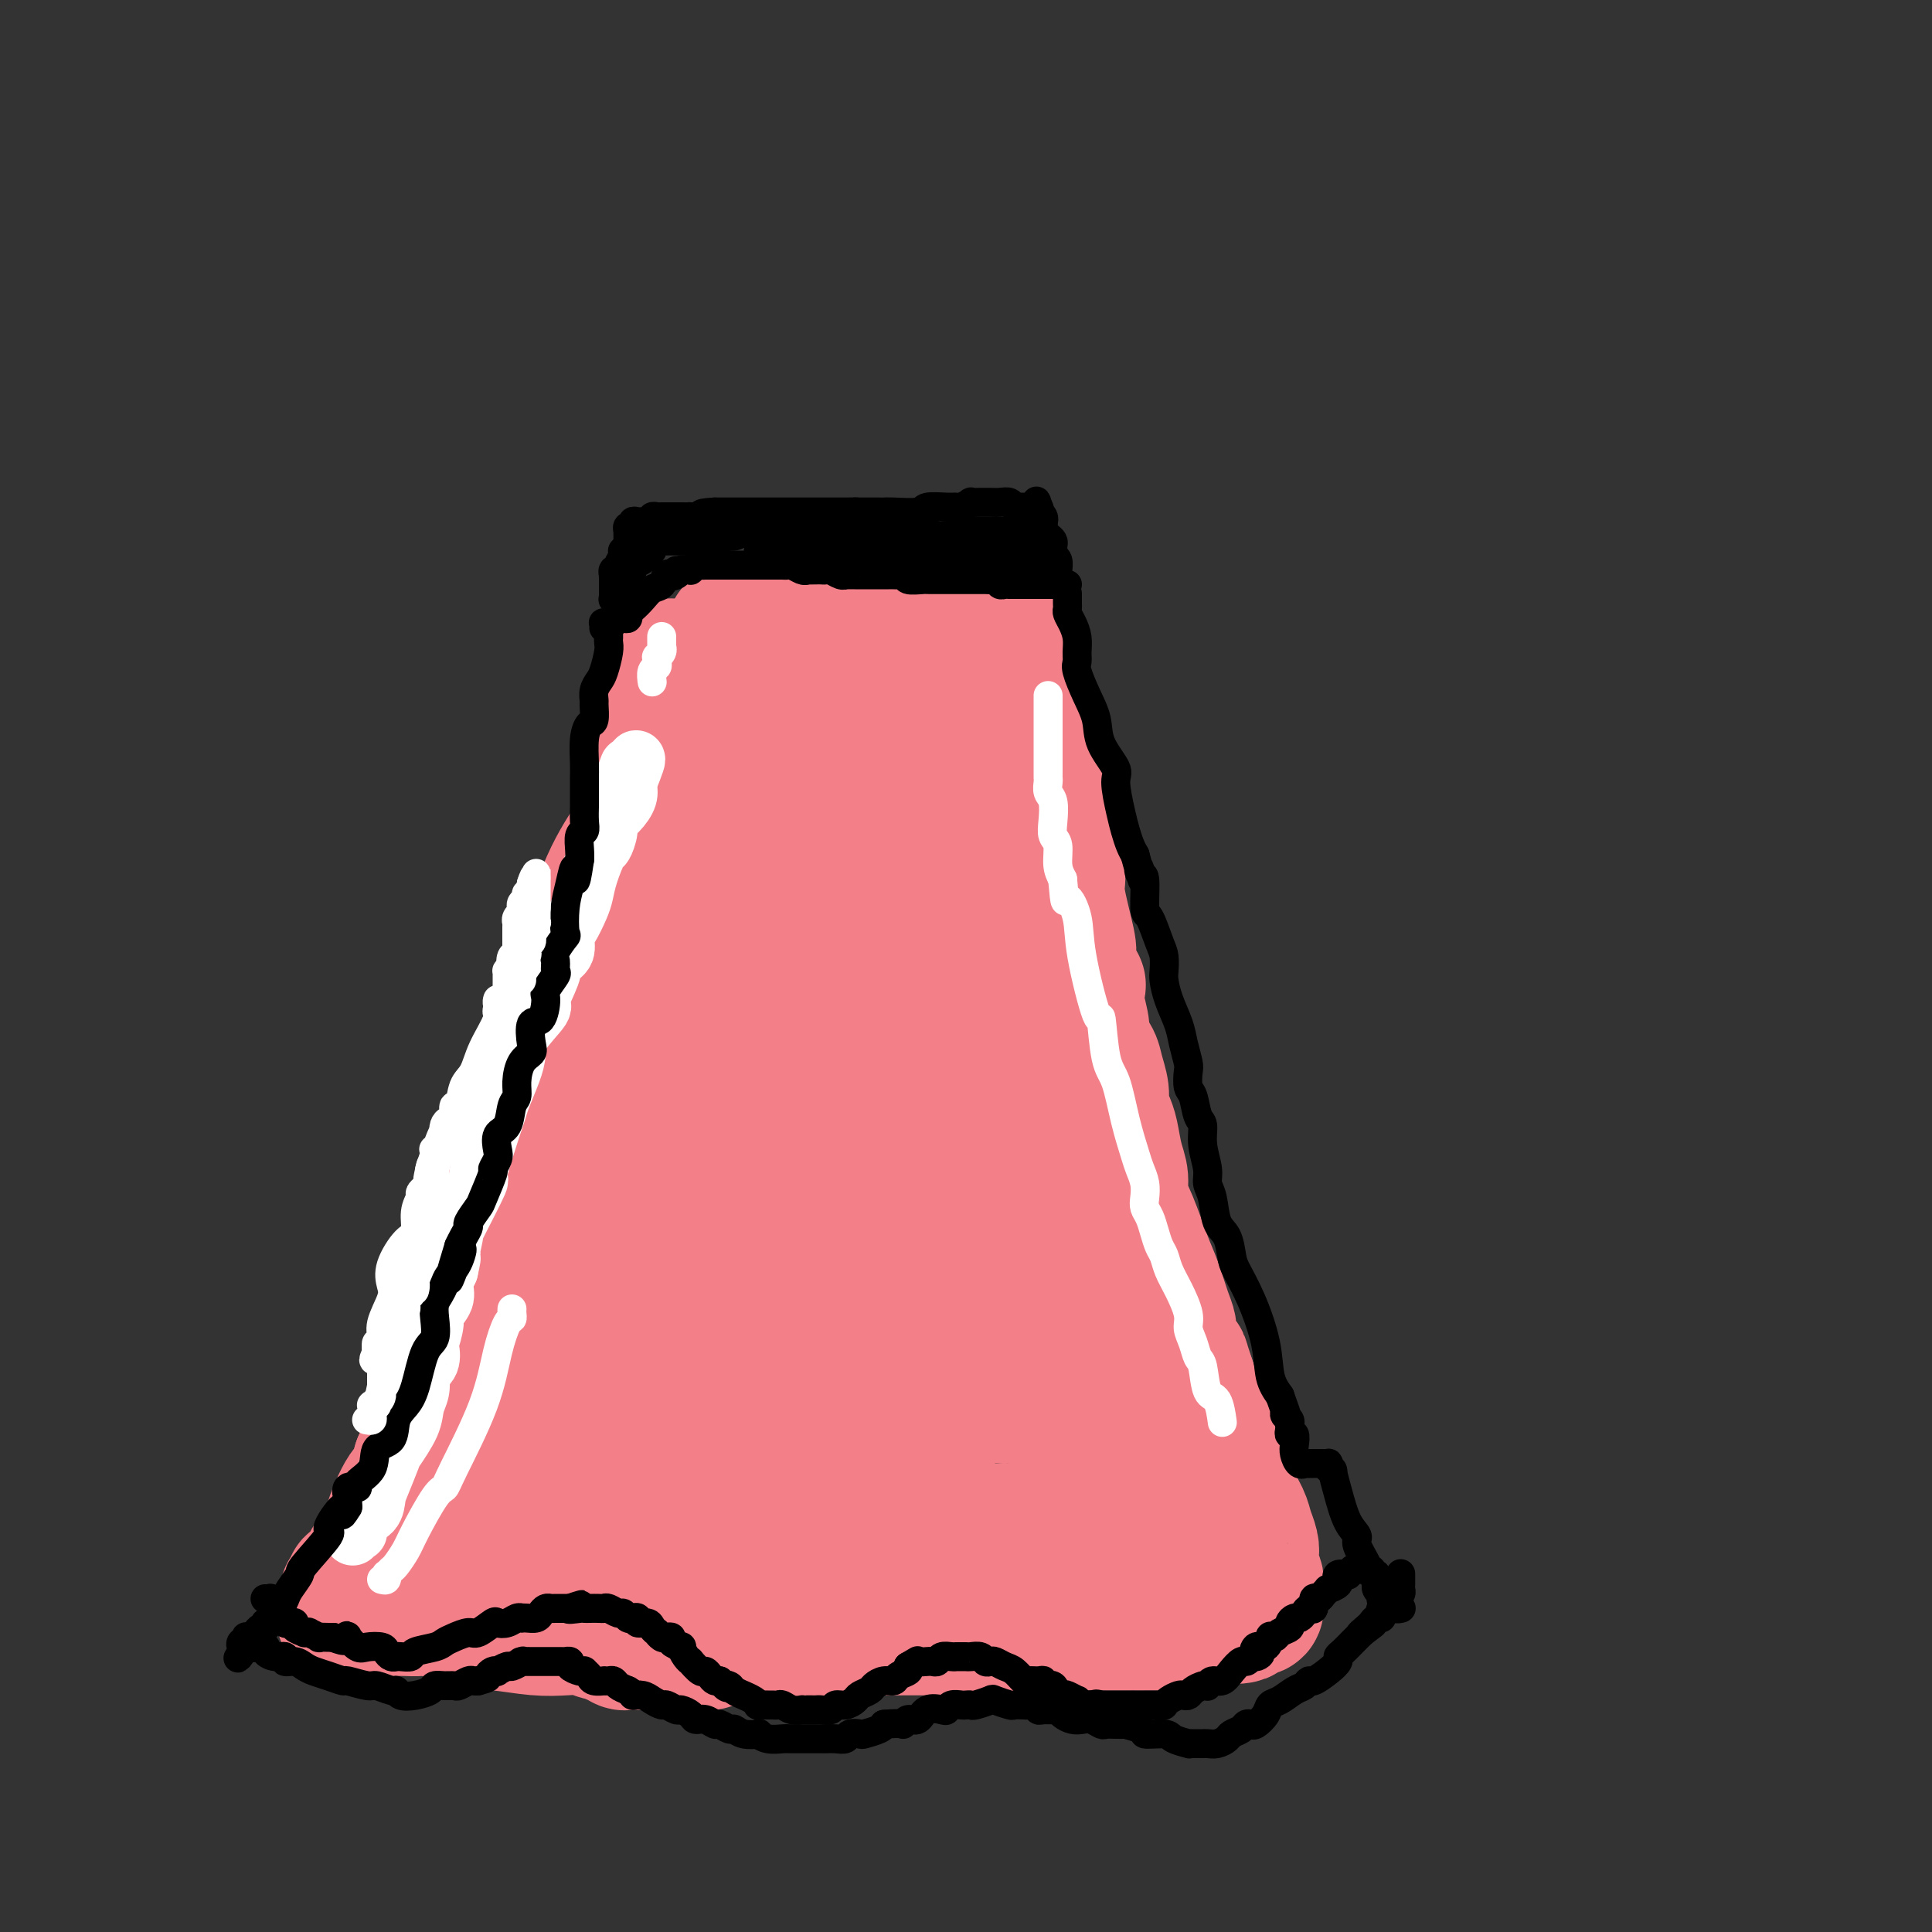 <svg viewBox='0 0 400 400' version='1.1' xmlns='http://www.w3.org/2000/svg' xmlns:xlink='http://www.w3.org/1999/xlink'><rect x="0" y="0" width="400" height="400" fill="#333333" stroke="none"/><g fill='none' stroke='#F37F89' stroke-width='28' stroke-linecap='round' stroke-linejoin='round'><path d='M139,138c0.000,0.032 0.000,0.064 0,0c0.000,-0.064 0.000,-0.223 0,0c0.000,0.223 0.000,0.829 0,1c0.000,0.171 0.000,-0.094 0,0c0.000,0.094 0.000,0.547 0,1'/><path d='M139,140c-0.000,0.555 -0.000,0.941 0,1c0.000,0.059 0.000,-0.211 0,0c-0.000,0.211 -0.000,0.902 0,1c0.000,0.098 0.001,-0.397 0,0c-0.001,0.397 -0.004,1.685 0,2c0.004,0.315 0.016,-0.342 0,0c-0.016,0.342 -0.060,1.684 0,2c0.060,0.316 0.223,-0.395 0,0c-0.223,0.395 -0.832,1.896 -1,3c-0.168,1.104 0.106,1.810 0,3c-0.106,1.190 -0.593,2.864 -1,4c-0.407,1.136 -0.736,1.732 -1,3c-0.264,1.268 -0.463,3.206 -1,5c-0.537,1.794 -1.410,3.445 -2,5c-0.590,1.555 -0.896,3.014 -2,5c-1.104,1.986 -3.006,4.498 -5,9c-1.994,4.502 -4.080,10.993 -5,15c-0.920,4.007 -0.672,5.531 -2,9c-1.328,3.469 -4.231,8.882 -6,13c-1.769,4.118 -2.405,6.939 -3,9c-0.595,2.061 -1.151,3.362 -2,6c-0.849,2.638 -1.992,6.612 -3,9c-1.008,2.388 -1.883,3.189 -2,4c-0.117,0.811 0.523,1.632 0,4c-0.523,2.368 -2.208,6.282 -3,9c-0.792,2.718 -0.691,4.241 -1,5c-0.309,0.759 -1.028,0.753 -2,4c-0.972,3.247 -2.199,9.747 -3,13c-0.801,3.253 -1.177,3.261 -2,6c-0.823,2.739 -2.092,8.211 -3,11c-0.908,2.789 -1.454,2.894 -2,3'/><path d='M87,303c-2.433,8.558 -0.517,2.453 0,1c0.517,-1.453 -0.365,1.746 -1,3c-0.635,1.254 -1.024,0.563 -2,2c-0.976,1.437 -2.537,5.004 -3,7c-0.463,1.996 0.174,2.422 0,3c-0.174,0.578 -1.160,1.308 -2,2c-0.840,0.692 -1.536,1.348 -2,2c-0.464,0.652 -0.698,1.302 -1,2c-0.302,0.698 -0.673,1.445 -1,2c-0.327,0.555 -0.609,0.919 -1,1c-0.391,0.081 -0.889,-0.119 -1,0c-0.111,0.119 0.166,0.557 0,1c-0.166,0.443 -0.777,0.889 -1,1c-0.223,0.111 -0.060,-0.114 0,0c0.060,0.114 0.016,0.567 0,1c-0.016,0.433 -0.004,0.847 0,1c0.004,0.153 0.001,0.044 0,0c-0.001,-0.044 -0.001,-0.022 0,0'/><path d='M72,332c-2.098,4.713 0.157,1.995 1,1c0.843,-0.995 0.274,-0.267 1,0c0.726,0.267 2.749,0.072 4,0c1.251,-0.072 1.731,-0.021 2,0c0.269,0.021 0.326,0.012 1,0c0.674,-0.012 1.966,-0.029 3,0c1.034,0.029 1.812,0.102 3,0c1.188,-0.102 2.788,-0.381 4,0c1.212,0.381 2.037,1.422 4,2c1.963,0.578 5.064,0.695 8,1c2.936,0.305 5.708,0.799 8,1c2.292,0.201 4.106,0.111 6,0c1.894,-0.111 3.870,-0.241 5,0c1.130,0.241 1.416,0.853 2,1c0.584,0.147 1.466,-0.171 2,0c0.534,0.171 0.719,0.830 1,1c0.281,0.170 0.658,-0.151 1,0c0.342,0.151 0.648,0.772 1,1c0.352,0.228 0.751,0.061 1,0c0.249,-0.061 0.350,-0.016 1,0c0.650,0.016 1.849,0.004 3,0c1.151,-0.004 2.253,-0.000 3,0c0.747,0.000 1.140,-0.004 2,0c0.860,0.004 2.186,0.016 3,0c0.814,-0.016 1.117,-0.061 2,0c0.883,0.061 2.345,0.226 3,0c0.655,-0.226 0.504,-0.845 2,-1c1.496,-0.155 4.638,0.154 7,0c2.362,-0.154 3.944,-0.772 6,-1c2.056,-0.228 4.588,-0.065 6,0c1.412,0.065 1.706,0.033 2,0'/><path d='M170,338c6.824,-0.309 3.385,-0.082 2,0c-1.385,0.082 -0.715,0.018 0,0c0.715,-0.018 1.477,0.009 2,0c0.523,-0.009 0.807,-0.055 1,0c0.193,0.055 0.293,0.211 1,0c0.707,-0.211 2.020,-0.789 3,-1c0.980,-0.211 1.625,-0.057 3,0c1.375,0.057 3.478,0.015 5,0c1.522,-0.015 2.463,-0.004 3,0c0.537,0.004 0.668,0.001 2,0c1.332,-0.001 3.863,-0.001 5,0c1.137,0.001 0.879,0.001 1,0c0.121,-0.001 0.619,-0.004 2,0c1.381,0.004 3.644,0.015 5,0c1.356,-0.015 1.803,-0.057 3,0c1.197,0.057 3.143,0.211 5,0c1.857,-0.211 3.626,-0.789 5,-1c1.374,-0.211 2.353,-0.057 4,0c1.647,0.057 3.963,0.015 5,0c1.037,-0.015 0.795,-0.004 2,0c1.205,0.004 3.856,0.001 5,0c1.144,-0.001 0.781,0.001 1,0c0.219,-0.001 1.020,-0.004 2,0c0.980,0.004 2.141,0.015 3,0c0.859,-0.015 1.417,-0.057 2,0c0.583,0.057 1.189,0.211 2,0c0.811,-0.211 1.825,-0.789 2,-1c0.175,-0.211 -0.489,-0.057 0,0c0.489,0.057 2.132,0.015 3,0c0.868,-0.015 0.962,-0.004 1,0c0.038,0.004 0.019,0.002 0,0'/><path d='M250,335c12.777,-0.630 4.720,-0.705 2,-1c-2.720,-0.295 -0.103,-0.811 1,-1c1.103,-0.189 0.691,-0.051 1,0c0.309,0.051 1.340,0.014 2,0c0.660,-0.014 0.948,-0.004 1,0c0.052,0.004 -0.131,0.001 0,0c0.131,-0.001 0.575,0.001 1,0c0.425,-0.001 0.832,-0.004 1,0c0.168,0.004 0.098,0.015 0,0c-0.098,-0.015 -0.222,-0.058 0,0c0.222,0.058 0.791,0.215 1,0c0.209,-0.215 0.057,-0.801 0,-1c-0.057,-0.199 -0.019,-0.010 0,0c0.019,0.010 0.019,-0.157 0,-1c-0.019,-0.843 -0.057,-2.360 0,-3c0.057,-0.640 0.208,-0.401 0,-1c-0.208,-0.599 -0.776,-2.035 -1,-3c-0.224,-0.965 -0.106,-1.458 0,-2c0.106,-0.542 0.198,-1.134 0,-2c-0.198,-0.866 -0.685,-2.005 -1,-3c-0.315,-0.995 -0.456,-1.846 -1,-3c-0.544,-1.154 -1.490,-2.612 -2,-4c-0.510,-1.388 -0.582,-2.705 -1,-4c-0.418,-1.295 -1.181,-2.566 -2,-4c-0.819,-1.434 -1.695,-3.031 -2,-4c-0.305,-0.969 -0.041,-1.311 0,-2c0.041,-0.689 -0.143,-1.724 -1,-3c-0.857,-1.276 -2.388,-2.793 -3,-4c-0.612,-1.207 -0.306,-2.103 0,-3'/><path d='M246,286c-2.288,-6.960 -1.007,-3.359 -1,-3c0.007,0.359 -1.258,-2.522 -2,-4c-0.742,-1.478 -0.960,-1.553 -1,-2c-0.040,-0.447 0.099,-1.266 0,-2c-0.099,-0.734 -0.437,-1.382 -1,-3c-0.563,-1.618 -1.351,-4.208 -2,-6c-0.649,-1.792 -1.158,-2.788 -2,-5c-0.842,-2.212 -2.019,-5.639 -3,-8c-0.981,-2.361 -1.768,-3.657 -2,-5c-0.232,-1.343 0.092,-2.733 0,-4c-0.092,-1.267 -0.598,-2.410 -1,-4c-0.402,-1.590 -0.699,-3.626 -1,-5c-0.301,-1.374 -0.604,-2.086 -1,-3c-0.396,-0.914 -0.884,-2.030 -1,-3c-0.116,-0.970 0.142,-1.794 0,-3c-0.142,-1.206 -0.683,-2.793 -1,-4c-0.317,-1.207 -0.411,-2.034 -1,-3c-0.589,-0.966 -1.672,-2.071 -2,-3c-0.328,-0.929 0.101,-1.683 0,-3c-0.101,-1.317 -0.732,-3.197 -1,-5c-0.268,-1.803 -0.175,-3.530 0,-4c0.175,-0.470 0.431,0.317 0,0c-0.431,-0.317 -1.551,-1.737 -2,-3c-0.449,-1.263 -0.229,-2.369 0,-3c0.229,-0.631 0.465,-0.788 0,-3c-0.465,-2.212 -1.631,-6.479 -2,-9c-0.369,-2.521 0.059,-3.297 0,-5c-0.059,-1.703 -0.603,-4.333 -1,-6c-0.397,-1.667 -0.645,-2.372 -1,-3c-0.355,-0.628 -0.816,-1.179 -1,-2c-0.184,-0.821 -0.092,-1.910 0,-3'/><path d='M216,167c-2.415,-12.948 -0.451,-4.819 0,-2c0.451,2.819 -0.611,0.326 -1,-1c-0.389,-1.326 -0.104,-1.486 0,-2c0.104,-0.514 0.028,-1.382 0,-2c-0.028,-0.618 -0.006,-0.987 0,-1c0.006,-0.013 -0.002,0.330 0,0c0.002,-0.330 0.014,-1.331 0,-2c-0.014,-0.669 -0.055,-1.005 0,-1c0.055,0.005 0.207,0.352 0,0c-0.207,-0.352 -0.773,-1.402 -1,-2c-0.227,-0.598 -0.113,-0.745 0,-1c0.113,-0.255 0.227,-0.617 0,-1c-0.227,-0.383 -0.796,-0.788 -1,-1c-0.204,-0.212 -0.044,-0.233 0,-1c0.044,-0.767 -0.027,-2.282 0,-3c0.027,-0.718 0.152,-0.639 0,-1c-0.152,-0.361 -0.580,-1.162 -1,-2c-0.420,-0.838 -0.831,-1.713 -1,-2c-0.169,-0.287 -0.097,0.013 0,0c0.097,-0.013 0.219,-0.341 0,-1c-0.219,-0.659 -0.780,-1.651 -1,-2c-0.220,-0.349 -0.098,-0.056 0,-1c0.098,-0.944 0.171,-3.127 0,-4c-0.171,-0.873 -0.585,-0.437 -1,0'/><path d='M209,134c-1.438,-5.106 -1.534,-1.372 -2,0c-0.466,1.372 -1.302,0.382 -2,0c-0.698,-0.382 -1.256,-0.155 -2,0c-0.744,0.155 -1.672,0.238 -2,0c-0.328,-0.238 -0.056,-0.796 0,-1c0.056,-0.204 -0.103,-0.055 -1,0c-0.897,0.055 -2.530,0.015 -3,0c-0.470,-0.015 0.225,-0.004 0,0c-0.225,0.004 -1.370,0.001 -2,0c-0.630,-0.001 -0.745,-0.000 -1,0c-0.255,0.000 -0.649,0.000 -1,0c-0.351,-0.000 -0.657,-0.000 -1,0c-0.343,0.000 -0.721,0.001 -1,0c-0.279,-0.001 -0.460,-0.004 -1,0c-0.540,0.004 -1.441,0.015 -2,0c-0.559,-0.015 -0.778,-0.057 -1,0c-0.222,0.057 -0.449,0.211 -1,0c-0.551,-0.211 -1.427,-0.789 -2,-1c-0.573,-0.211 -0.842,-0.057 -1,0c-0.158,0.057 -0.206,0.015 -1,0c-0.794,-0.015 -2.334,-0.004 -3,0c-0.666,0.004 -0.458,0.001 -1,0c-0.542,-0.001 -1.835,0.001 -3,0c-1.165,-0.001 -2.204,-0.004 -3,0c-0.796,0.004 -1.350,0.015 -2,0c-0.650,-0.015 -1.395,-0.057 -2,0c-0.605,0.057 -1.069,0.211 -2,0c-0.931,-0.211 -2.327,-0.788 -3,-1c-0.673,-0.212 -0.621,-0.061 -1,0c-0.379,0.061 -1.190,0.030 -2,0'/><path d='M160,131c-7.704,-0.464 -2.464,-0.124 -1,0c1.464,0.124 -0.847,0.033 -2,0c-1.153,-0.033 -1.149,-0.009 -1,0c0.149,0.009 0.443,0.003 0,0c-0.443,-0.003 -1.621,-0.003 -2,0c-0.379,0.003 0.043,0.008 0,0c-0.043,-0.008 -0.552,-0.030 -1,0c-0.448,0.030 -0.837,0.113 -1,0c-0.163,-0.113 -0.100,-0.422 0,0c0.100,0.422 0.238,1.574 0,2c-0.238,0.426 -0.852,0.128 -1,0c-0.148,-0.128 0.169,-0.084 0,0c-0.169,0.084 -0.823,0.208 -1,1c-0.177,0.792 0.125,2.253 0,3c-0.125,0.747 -0.675,0.781 -1,2c-0.325,1.219 -0.424,3.622 0,5c0.424,1.378 1.371,1.732 2,3c0.629,1.268 0.939,3.452 1,5c0.061,1.548 -0.126,2.461 0,4c0.126,1.539 0.567,3.705 1,5c0.433,1.295 0.860,1.719 1,3c0.140,1.281 -0.005,3.418 0,6c0.005,2.582 0.160,5.608 0,8c-0.160,2.392 -0.634,4.148 -1,7c-0.366,2.852 -0.623,6.799 -1,10c-0.377,3.201 -0.875,5.656 -1,9c-0.125,3.344 0.121,7.578 0,10c-0.121,2.422 -0.610,3.031 -1,4c-0.390,0.969 -0.682,2.299 -1,4c-0.318,1.701 -0.662,3.772 -1,5c-0.338,1.228 -0.669,1.614 -1,2'/><path d='M147,229c-1.262,8.324 -0.916,3.633 -1,2c-0.084,-1.633 -0.599,-0.208 -1,1c-0.401,1.208 -0.690,2.200 -1,3c-0.310,0.800 -0.642,1.408 -1,2c-0.358,0.592 -0.740,1.168 -1,2c-0.260,0.832 -0.396,1.918 -1,3c-0.604,1.082 -1.677,2.159 -2,3c-0.323,0.841 0.103,1.447 0,2c-0.103,0.553 -0.735,1.054 -1,2c-0.265,0.946 -0.163,2.336 0,3c0.163,0.664 0.385,0.600 0,1c-0.385,0.400 -1.378,1.262 -2,2c-0.622,0.738 -0.873,1.352 -1,2c-0.127,0.648 -0.130,1.330 0,2c0.130,0.670 0.395,1.329 0,2c-0.395,0.671 -1.449,1.354 -2,3c-0.551,1.646 -0.600,4.254 -1,6c-0.400,1.746 -1.151,2.628 -2,5c-0.849,2.372 -1.795,6.232 -2,8c-0.205,1.768 0.331,1.443 0,2c-0.331,0.557 -1.529,1.994 -2,3c-0.471,1.006 -0.215,1.579 0,2c0.215,0.421 0.390,0.689 0,1c-0.390,0.311 -1.343,0.663 -2,1c-0.657,0.337 -1.016,0.657 -1,1c0.016,0.343 0.408,0.708 0,1c-0.408,0.292 -1.615,0.509 -2,1c-0.385,0.491 0.051,1.255 0,2c-0.051,0.745 -0.591,1.470 -1,2c-0.409,0.530 -0.688,0.866 -1,1c-0.312,0.134 -0.656,0.067 -1,0'/><path d='M118,300c-1.174,1.392 -0.108,0.373 0,0c0.108,-0.373 -0.741,-0.100 -1,0c-0.259,0.100 0.073,0.027 0,0c-0.073,-0.027 -0.550,-0.007 -1,0c-0.450,0.007 -0.875,0.002 -1,0c-0.125,-0.002 0.048,-0.001 0,0c-0.048,0.001 -0.316,0.000 -1,0c-0.684,-0.000 -1.782,-0.000 -2,0c-0.218,0.000 0.445,0.000 0,0c-0.445,-0.000 -1.999,0.000 -3,0c-1.001,-0.000 -1.448,-0.000 -2,0c-0.552,0.000 -1.208,0.000 -2,0c-0.792,-0.000 -1.718,-0.001 -2,0c-0.282,0.001 0.082,0.003 0,0c-0.082,-0.003 -0.610,-0.011 -1,0c-0.390,0.011 -0.644,0.041 -1,0c-0.356,-0.041 -0.816,-0.155 -1,0c-0.184,0.155 -0.092,0.577 0,1'/><path d='M100,301c-2.801,0.152 -0.803,0.032 0,0c0.803,-0.032 0.411,0.023 0,1c-0.411,0.977 -0.842,2.876 -1,4c-0.158,1.124 -0.042,1.474 0,3c0.042,1.526 0.011,4.230 0,5c-0.011,0.770 -0.003,-0.392 0,0c0.003,0.392 0.001,2.339 0,3c-0.001,0.661 -0.000,0.037 0,0c0.000,-0.037 0.000,0.515 0,1c-0.000,0.485 -0.001,0.905 0,1c0.001,0.095 0.003,-0.133 0,0c-0.003,0.133 -0.012,0.628 0,1c0.012,0.372 0.045,0.622 0,1c-0.045,0.378 -0.169,0.886 0,1c0.169,0.114 0.631,-0.166 1,0c0.369,0.166 0.645,0.777 1,1c0.355,0.223 0.789,0.058 1,0c0.211,-0.058 0.198,-0.008 1,0c0.802,0.008 2.420,-0.026 3,0c0.580,0.026 0.122,0.112 1,0c0.878,-0.112 3.090,-0.422 5,-1c1.910,-0.578 3.516,-1.423 5,-2c1.484,-0.577 2.846,-0.887 4,-1c1.154,-0.113 2.101,-0.030 3,0c0.899,0.030 1.751,0.008 2,0c0.249,-0.008 -0.106,-0.002 0,0c0.106,0.002 0.672,0.001 1,0c0.328,-0.001 0.418,-0.000 1,0c0.582,0.000 1.657,0.000 2,0c0.343,-0.000 -0.045,-0.000 0,0c0.045,0.000 0.522,0.000 1,0'/><path d='M131,319c5.420,-0.619 3.968,-0.166 4,0c0.032,0.166 1.546,0.044 3,0c1.454,-0.044 2.847,-0.012 4,0c1.153,0.012 2.065,0.003 3,0c0.935,-0.003 1.891,-0.001 3,0c1.109,0.001 2.371,0.000 3,0c0.629,-0.000 0.627,-0.000 1,0c0.373,0.000 1.123,0.000 2,0c0.877,-0.000 1.882,-0.000 3,0c1.118,0.000 2.348,0.000 3,0c0.652,-0.000 0.727,-0.000 2,0c1.273,0.000 3.743,0.000 5,0c1.257,-0.000 1.300,-0.000 2,0c0.700,0.000 2.056,0.000 3,0c0.944,-0.000 1.475,-0.000 2,0c0.525,0.000 1.044,0.001 2,0c0.956,-0.001 2.350,-0.004 3,0c0.650,0.004 0.557,0.016 1,0c0.443,-0.016 1.420,-0.061 2,0c0.580,0.061 0.761,0.226 1,0c0.239,-0.226 0.536,-0.845 1,-1c0.464,-0.155 1.095,0.155 2,0c0.905,-0.155 2.084,-0.774 3,-1c0.916,-0.226 1.568,-0.061 3,0c1.432,0.061 3.642,0.016 5,0c1.358,-0.016 1.862,-0.004 3,0c1.138,0.004 2.910,0.001 4,0c1.090,-0.001 1.498,-0.000 2,0c0.502,0.000 1.097,0.000 2,0c0.903,-0.000 2.115,-0.000 3,0c0.885,0.000 1.442,0.000 2,0'/><path d='M213,317c13.259,-0.309 5.407,-0.083 3,0c-2.407,0.083 0.633,0.022 2,0c1.367,-0.022 1.062,-0.006 1,0c-0.062,0.006 0.120,0.001 1,0c0.880,-0.001 2.459,0.004 3,0c0.541,-0.004 0.042,-0.015 0,0c-0.042,0.015 0.371,0.057 1,0c0.629,-0.057 1.473,-0.211 2,0c0.527,0.211 0.736,0.789 1,1c0.264,0.211 0.583,0.057 1,0c0.417,-0.057 0.934,-0.015 1,0c0.066,0.015 -0.318,0.005 0,0c0.318,-0.005 1.338,-0.005 2,0c0.662,0.005 0.966,0.015 1,0c0.034,-0.015 -0.201,-0.056 0,0c0.201,0.056 0.838,0.208 1,0c0.162,-0.208 -0.153,-0.777 0,-1c0.153,-0.223 0.773,-0.101 1,0c0.227,0.101 0.060,0.182 0,0c-0.060,-0.182 -0.014,-0.628 0,-1c0.014,-0.372 -0.004,-0.671 0,-1c0.004,-0.329 0.029,-0.689 0,-1c-0.029,-0.311 -0.113,-0.575 0,-1c0.113,-0.425 0.422,-1.013 0,-2c-0.422,-0.987 -1.575,-2.372 -2,-3c-0.425,-0.628 -0.120,-0.497 0,-1c0.120,-0.503 0.057,-1.640 -1,-3c-1.057,-1.360 -3.108,-2.942 -4,-4c-0.892,-1.058 -0.625,-1.593 -1,-2c-0.375,-0.407 -1.393,-0.688 -2,-1c-0.607,-0.312 -0.804,-0.656 -1,-1'/><path d='M223,296c-1.416,-1.437 -0.956,-1.030 -1,-1c-0.044,0.030 -0.593,-0.315 -1,-1c-0.407,-0.685 -0.674,-1.708 -1,-2c-0.326,-0.292 -0.711,0.146 -1,0c-0.289,-0.146 -0.481,-0.876 -1,-1c-0.519,-0.124 -1.364,0.360 -2,0c-0.636,-0.360 -1.062,-1.562 -2,-2c-0.938,-0.438 -2.388,-0.110 -3,0c-0.612,0.110 -0.385,0.003 -1,0c-0.615,-0.003 -2.072,0.098 -3,0c-0.928,-0.098 -1.327,-0.396 -3,0c-1.673,0.396 -4.621,1.486 -6,2c-1.379,0.514 -1.188,0.451 -2,1c-0.812,0.549 -2.627,1.710 -4,2c-1.373,0.290 -2.305,-0.292 -3,0c-0.695,0.292 -1.152,1.459 -2,2c-0.848,0.541 -2.085,0.457 -4,1c-1.915,0.543 -4.507,1.715 -6,2c-1.493,0.285 -1.886,-0.316 -3,0c-1.114,0.316 -2.950,1.549 -4,2c-1.050,0.451 -1.315,0.121 -2,0c-0.685,-0.121 -1.792,-0.032 -3,0c-1.208,0.032 -2.519,0.009 -3,0c-0.481,-0.009 -0.133,-0.002 -1,0c-0.867,0.002 -2.950,0.001 -4,0c-1.050,-0.001 -1.069,-0.000 -2,0c-0.931,0.000 -2.775,0.000 -4,0c-1.225,-0.000 -1.830,-0.000 -2,0c-0.170,0.000 0.094,0.000 0,0c-0.094,-0.000 -0.547,-0.000 -1,0'/><path d='M148,301c-3.744,-0.001 -2.104,-0.002 -2,0c0.104,0.002 -1.328,0.008 -2,0c-0.672,-0.008 -0.585,-0.030 -1,0c-0.415,0.030 -1.332,0.113 -2,0c-0.668,-0.113 -1.086,-0.422 -2,-1c-0.914,-0.578 -2.323,-1.424 -3,-2c-0.677,-0.576 -0.623,-0.880 -1,-1c-0.377,-0.120 -1.186,-0.056 -2,0c-0.814,0.056 -1.632,0.104 -2,0c-0.368,-0.104 -0.287,-0.361 -1,-1c-0.713,-0.639 -2.220,-1.662 -3,-2c-0.780,-0.338 -0.832,0.009 -1,0c-0.168,-0.009 -0.451,-0.373 -1,-1c-0.549,-0.627 -1.366,-1.518 -2,-2c-0.634,-0.482 -1.087,-0.554 -2,-2c-0.913,-1.446 -2.285,-4.264 -3,-6c-0.715,-1.736 -0.772,-2.390 -1,-3c-0.228,-0.610 -0.626,-1.177 -1,-2c-0.374,-0.823 -0.726,-1.903 -1,-3c-0.274,-1.097 -0.472,-2.212 0,-4c0.472,-1.788 1.615,-4.249 2,-6c0.385,-1.751 0.012,-2.792 0,-4c-0.012,-1.208 0.338,-2.583 1,-4c0.662,-1.417 1.637,-2.875 2,-4c0.363,-1.125 0.116,-1.916 0,-3c-0.116,-1.084 -0.099,-2.461 1,-5c1.099,-2.539 3.281,-6.241 4,-8c0.719,-1.759 -0.024,-1.575 0,-2c0.024,-0.425 0.814,-1.461 1,-3c0.186,-1.539 -0.233,-3.583 0,-5c0.233,-1.417 1.116,-2.209 2,-3'/><path d='M128,224c2.323,-9.436 1.632,-7.527 2,-8c0.368,-0.473 1.797,-3.328 3,-7c1.203,-3.672 2.181,-8.161 3,-11c0.819,-2.839 1.480,-4.026 2,-5c0.520,-0.974 0.898,-1.734 1,-3c0.102,-1.266 -0.074,-3.039 0,-4c0.074,-0.961 0.397,-1.112 1,-2c0.603,-0.888 1.485,-2.514 2,-4c0.515,-1.486 0.664,-2.832 1,-4c0.336,-1.168 0.861,-2.158 1,-3c0.139,-0.842 -0.106,-1.535 0,-2c0.106,-0.465 0.563,-0.701 1,-1c0.437,-0.299 0.853,-0.662 1,-1c0.147,-0.338 0.024,-0.651 0,-1c-0.024,-0.349 0.050,-0.734 0,-1c-0.050,-0.266 -0.224,-0.414 0,-1c0.224,-0.586 0.845,-1.611 1,-2c0.155,-0.389 -0.155,-0.142 0,0c0.155,0.142 0.777,0.179 1,0c0.223,-0.179 0.049,-0.574 0,-1c-0.049,-0.426 0.029,-0.884 0,-1c-0.029,-0.116 -0.164,0.110 0,0c0.164,-0.110 0.625,-0.555 1,-1c0.375,-0.445 0.662,-0.889 2,-1c1.338,-0.111 3.728,0.110 5,0c1.272,-0.110 1.426,-0.551 3,-1c1.574,-0.449 4.568,-0.905 6,-1c1.432,-0.095 1.301,0.170 2,0c0.699,-0.170 2.227,-0.777 3,-1c0.773,-0.223 0.792,-0.064 1,0c0.208,0.064 0.604,0.032 1,0'/><path d='M172,157c4.274,-1.079 2.460,-0.275 2,0c-0.460,0.275 0.435,0.021 1,0c0.565,-0.021 0.799,0.190 1,0c0.201,-0.190 0.367,-0.783 1,-1c0.633,-0.217 1.732,-0.058 2,0c0.268,0.058 -0.294,0.016 0,0c0.294,-0.016 1.444,-0.004 2,0c0.556,0.004 0.517,0.001 1,0c0.483,-0.001 1.488,-0.000 2,0c0.512,0.000 0.533,-0.000 1,0c0.467,0.000 1.381,0.000 2,0c0.619,-0.000 0.943,-0.002 1,0c0.057,0.002 -0.155,0.006 0,0c0.155,-0.006 0.675,-0.024 1,0c0.325,0.024 0.456,0.090 1,0c0.544,-0.090 1.503,-0.335 2,0c0.497,0.335 0.532,1.249 1,2c0.468,0.751 1.369,1.339 2,2c0.631,0.661 0.990,1.396 3,4c2.010,2.604 5.669,7.077 7,10c1.331,2.923 0.335,4.295 1,6c0.665,1.705 2.991,3.743 4,6c1.009,2.257 0.701,4.732 1,7c0.299,2.268 1.205,4.330 2,7c0.795,2.670 1.480,5.947 2,8c0.520,2.053 0.877,2.882 1,5c0.123,2.118 0.012,5.527 0,9c-0.012,3.473 0.074,7.012 0,10c-0.074,2.988 -0.307,5.425 0,8c0.307,2.575 1.153,5.287 2,8'/><path d='M218,248c0.521,6.278 0.825,4.473 1,5c0.175,0.527 0.222,3.385 1,6c0.778,2.615 2.286,4.988 3,7c0.714,2.012 0.635,3.663 1,5c0.365,1.337 1.173,2.359 2,4c0.827,1.641 1.672,3.899 2,5c0.328,1.101 0.139,1.044 0,2c-0.139,0.956 -0.230,2.925 0,4c0.230,1.075 0.780,1.257 1,2c0.220,0.743 0.112,2.046 0,3c-0.112,0.954 -0.226,1.560 0,2c0.226,0.440 0.793,0.716 1,1c0.207,0.284 0.054,0.577 0,1c-0.054,0.423 -0.009,0.977 0,1c0.009,0.023 -0.018,-0.485 0,-1c0.018,-0.515 0.082,-1.037 -1,-3c-1.082,-1.963 -3.310,-5.369 -5,-9c-1.690,-3.631 -2.841,-7.489 -5,-12c-2.159,-4.511 -5.325,-9.676 -9,-18c-3.675,-8.324 -7.861,-19.807 -10,-27c-2.139,-7.193 -2.233,-10.097 -3,-13c-0.767,-2.903 -2.206,-5.807 -3,-9c-0.794,-3.193 -0.941,-6.677 -1,-10c-0.059,-3.323 -0.030,-6.487 0,-9c0.030,-2.513 0.061,-4.375 0,-6c-0.061,-1.625 -0.212,-3.013 0,-4c0.212,-0.987 0.789,-1.574 1,-2c0.211,-0.426 0.057,-0.692 0,-1c-0.057,-0.308 -0.016,-0.660 0,-1c0.016,-0.340 0.008,-0.670 0,-1'/><path d='M194,170c-0.030,-5.219 -0.104,-1.266 0,0c0.104,1.266 0.387,-0.154 0,0c-0.387,0.154 -1.443,1.884 -2,4c-0.557,2.116 -0.616,4.618 -1,8c-0.384,3.382 -1.095,7.642 -1,13c0.095,5.358 0.995,11.812 2,20c1.005,8.188 2.115,18.109 3,25c0.885,6.891 1.543,10.753 2,13c0.457,2.247 0.711,2.878 1,4c0.289,1.122 0.613,2.735 1,4c0.387,1.265 0.836,2.180 1,3c0.164,0.820 0.044,1.543 0,2c-0.044,0.457 -0.012,0.648 0,1c0.012,0.352 0.003,0.864 0,1c-0.003,0.136 -0.001,-0.105 0,0c0.001,0.105 0.000,0.555 0,1c-0.000,0.445 -0.000,0.883 0,1c0.000,0.117 0.000,-0.089 0,0c-0.000,0.089 -0.000,0.472 0,1c0.000,0.528 0.000,1.202 0,2c-0.000,0.798 -0.000,1.719 0,2c0.000,0.281 0.000,-0.078 0,0c-0.000,0.078 -0.000,0.594 0,1c0.000,0.406 0.000,0.703 0,1'/><path d='M200,277c1.507,12.703 0.273,3.462 0,0c-0.273,-3.462 0.414,-1.145 0,-2c-0.414,-0.855 -1.929,-4.883 -3,-9c-1.071,-4.117 -1.697,-8.322 -3,-13c-1.303,-4.678 -3.281,-9.828 -5,-15c-1.719,-5.172 -3.177,-10.367 -4,-14c-0.823,-3.633 -1.009,-5.703 -1,-7c0.009,-1.297 0.213,-1.820 0,-4c-0.213,-2.180 -0.844,-6.018 -1,-8c-0.156,-1.982 0.163,-2.107 0,-3c-0.163,-0.893 -0.807,-2.553 -1,-4c-0.193,-1.447 0.065,-2.681 0,-3c-0.065,-0.319 -0.452,0.276 -1,-2c-0.548,-2.276 -1.257,-7.423 -2,-11c-0.743,-3.577 -1.520,-5.586 -2,-7c-0.480,-1.414 -0.664,-2.235 -1,-3c-0.336,-0.765 -0.826,-1.474 -1,-2c-0.174,-0.526 -0.033,-0.870 0,-1c0.033,-0.130 -0.043,-0.046 0,0c0.043,0.046 0.206,0.055 0,0c-0.206,-0.055 -0.782,-0.172 -1,0c-0.218,0.172 -0.078,0.635 0,0c0.078,-0.635 0.093,-2.366 0,1c-0.093,3.366 -0.294,11.829 0,20c0.294,8.171 1.084,16.049 2,23c0.916,6.951 1.958,12.976 3,19'/><path d='M179,232c0.846,12.121 0.960,10.925 1,12c0.040,1.075 0.007,4.423 0,7c-0.007,2.577 0.012,4.385 0,8c-0.012,3.615 -0.056,9.038 0,11c0.056,1.962 0.211,0.462 0,1c-0.211,0.538 -0.789,3.115 -1,4c-0.211,0.885 -0.057,0.078 0,0c0.057,-0.078 0.015,0.571 0,1c-0.015,0.429 -0.004,0.637 0,1c0.004,0.363 0.002,0.882 0,1c-0.002,0.118 -0.003,-0.165 0,0c0.003,0.165 0.011,0.778 0,1c-0.011,0.222 -0.041,0.052 0,0c0.041,-0.052 0.154,0.012 0,0c-0.154,-0.012 -0.575,-0.101 -1,0c-0.425,0.101 -0.853,0.391 -1,0c-0.147,-0.391 -0.014,-1.462 0,-3c0.014,-1.538 -0.091,-3.543 0,-15c0.091,-11.457 0.379,-32.365 0,-44c-0.379,-11.635 -1.425,-13.995 -2,-17c-0.575,-3.005 -0.680,-6.653 -1,-9c-0.320,-2.347 -0.856,-3.391 -1,-4c-0.144,-0.609 0.102,-0.782 0,-1c-0.102,-0.218 -0.553,-0.481 -1,0c-0.447,0.481 -0.890,1.706 -1,2c-0.110,0.294 0.111,-0.345 -1,3c-1.111,3.345 -3.556,10.672 -6,18'/><path d='M164,209c-2.941,9.804 -5.793,23.313 -7,30c-1.207,6.687 -0.768,6.551 -1,9c-0.232,2.449 -1.134,7.481 -2,12c-0.866,4.519 -1.696,8.524 -2,12c-0.304,3.476 -0.081,6.423 0,9c0.081,2.577 0.022,4.786 0,7c-0.022,2.214 -0.005,4.434 0,6c0.005,1.566 -0.000,2.476 0,3c0.000,0.524 0.007,0.660 0,1c-0.007,0.340 -0.027,0.885 0,1c0.027,0.115 0.102,-0.199 0,0c-0.102,0.199 -0.381,0.912 1,-3c1.381,-3.912 4.423,-12.449 6,-17c1.577,-4.551 1.691,-5.114 2,-7c0.309,-1.886 0.815,-5.093 1,-7c0.185,-1.907 0.050,-2.515 0,-3c-0.050,-0.485 -0.013,-0.847 0,-1c0.013,-0.153 0.004,-0.097 0,0c-0.004,0.097 -0.001,0.233 0,0c0.001,-0.233 0.000,-0.836 0,-1c-0.000,-0.164 -0.000,0.112 0,0c0.000,-0.112 0.000,-0.611 0,-1c-0.000,-0.389 -0.000,-0.668 0,-1c0.000,-0.332 0.000,-0.718 0,-1c-0.000,-0.282 -0.000,-0.461 0,-1c0.000,-0.539 0.000,-1.440 0,-2c-0.000,-0.560 -0.000,-0.780 0,-1'/><path d='M162,253c0.167,-3.167 0.083,-1.583 0,0'/></g>
<g fill='none' stroke='#FFFFFF' stroke-width='12' stroke-linecap='round' stroke-linejoin='round'><path d='M73,318c0.029,0.110 0.057,0.219 0,0c-0.057,-0.219 -0.201,-0.768 0,-1c0.201,-0.232 0.747,-0.149 1,0c0.253,0.149 0.213,0.363 0,0c-0.213,-0.363 -0.600,-1.302 0,-2c0.600,-0.698 2.186,-1.153 3,-2c0.814,-0.847 0.856,-2.085 1,-3c0.144,-0.915 0.392,-1.508 1,-3c0.608,-1.492 1.578,-3.883 2,-5c0.422,-1.117 0.296,-0.961 1,-2c0.704,-1.039 2.239,-3.272 3,-5c0.761,-1.728 0.747,-2.951 1,-4c0.253,-1.049 0.772,-1.924 1,-3c0.228,-1.076 0.165,-2.351 0,-3c-0.165,-0.649 -0.432,-0.671 0,-1c0.432,-0.329 1.564,-0.965 2,-2c0.436,-1.035 0.177,-2.468 0,-3c-0.177,-0.532 -0.272,-0.162 0,-1c0.272,-0.838 0.913,-2.885 1,-4c0.087,-1.115 -0.379,-1.299 0,-2c0.379,-0.701 1.602,-1.920 2,-3c0.398,-1.080 -0.029,-2.023 0,-3c0.029,-0.977 0.515,-1.989 1,-3'/><path d='M93,263c1.175,-5.113 0.112,-1.897 0,-2c-0.112,-0.103 0.727,-3.527 1,-5c0.273,-1.473 -0.018,-0.995 1,-3c1.018,-2.005 3.347,-6.492 4,-8c0.653,-1.508 -0.368,-0.038 0,-2c0.368,-1.962 2.127,-7.357 3,-10c0.873,-2.643 0.860,-2.532 1,-3c0.140,-0.468 0.431,-1.513 1,-3c0.569,-1.487 1.415,-3.417 2,-5c0.585,-1.583 0.910,-2.819 1,-4c0.090,-1.181 -0.055,-2.309 1,-4c1.055,-1.691 3.310,-3.946 4,-5c0.690,-1.054 -0.183,-0.905 0,-2c0.183,-1.095 1.424,-3.432 2,-5c0.576,-1.568 0.487,-2.366 1,-3c0.513,-0.634 1.629,-1.103 2,-2c0.371,-0.897 -0.004,-2.222 0,-3c0.004,-0.778 0.386,-1.008 1,-2c0.614,-0.992 1.459,-2.747 2,-4c0.541,-1.253 0.776,-2.006 1,-3c0.224,-0.994 0.437,-2.230 1,-4c0.563,-1.770 1.477,-4.073 2,-5c0.523,-0.927 0.655,-0.478 1,-1c0.345,-0.522 0.901,-2.014 1,-3c0.099,-0.986 -0.261,-1.465 0,-2c0.261,-0.535 1.142,-1.127 2,-2c0.858,-0.873 1.694,-2.028 2,-3c0.306,-0.972 0.082,-1.762 0,-2c-0.082,-0.238 -0.024,0.075 0,0c0.024,-0.075 0.012,-0.537 0,-1'/><path d='M130,162c3.405,-8.440 0.917,-3.542 0,-2c-0.917,1.542 -0.262,-0.274 0,-1c0.262,-0.726 0.131,-0.363 0,0'/></g>
<g fill='none' stroke='#000000' stroke-width='6' stroke-linecap='round' stroke-linejoin='round'><path d='M126,131c0.000,-0.119 0.001,-0.238 0,0c-0.001,0.238 -0.003,0.834 0,1c0.003,0.166 0.012,-0.097 0,0c-0.012,0.097 -0.046,0.553 0,1c0.046,0.447 0.170,0.883 0,2c-0.170,1.117 -0.634,2.913 -1,4c-0.366,1.087 -0.633,1.465 -1,2c-0.367,0.535 -0.833,1.227 -1,2c-0.167,0.773 -0.034,1.626 0,2c0.034,0.374 -0.029,0.270 0,1c0.029,0.730 0.151,2.293 0,3c-0.151,0.707 -0.576,0.558 -1,1c-0.424,0.442 -0.846,1.474 -1,3c-0.154,1.526 -0.041,3.545 0,5c0.041,1.455 0.011,2.347 0,3c-0.011,0.653 -0.002,1.068 0,2c0.002,0.932 -0.003,2.380 0,3c0.003,0.620 0.015,0.410 0,1c-0.015,0.590 -0.056,1.978 0,3c0.056,1.022 0.211,1.676 0,2c-0.211,0.324 -0.788,0.318 -1,1c-0.212,0.682 -0.061,2.052 0,3c0.061,0.948 0.030,1.474 0,2'/><path d='M120,178c-1.110,7.602 -0.884,3.106 -1,2c-0.116,-1.106 -0.575,1.178 -1,3c-0.425,1.822 -0.818,3.184 -1,5c-0.182,1.816 -0.155,4.088 0,5c0.155,0.912 0.436,0.466 0,1c-0.436,0.534 -1.589,2.048 -2,3c-0.411,0.952 -0.082,1.341 0,2c0.082,0.659 -0.085,1.589 0,2c0.085,0.411 0.422,0.303 0,1c-0.422,0.697 -1.602,2.200 -2,3c-0.398,0.800 -0.014,0.896 0,2c0.014,1.104 -0.342,3.214 -1,4c-0.658,0.786 -1.616,0.247 -2,1c-0.384,0.753 -0.193,2.797 0,4c0.193,1.203 0.388,1.566 0,2c-0.388,0.434 -1.360,0.939 -2,2c-0.640,1.061 -0.950,2.678 -1,4c-0.050,1.322 0.158,2.350 0,3c-0.158,0.650 -0.682,0.922 -1,2c-0.318,1.078 -0.429,2.962 -1,4c-0.571,1.038 -1.601,1.230 -2,2c-0.399,0.770 -0.167,2.119 0,3c0.167,0.881 0.267,1.295 0,2c-0.267,0.705 -0.902,1.702 -1,2c-0.098,0.298 0.343,-0.104 0,1c-0.343,1.104 -1.468,3.713 -2,5c-0.532,1.287 -0.471,1.251 -1,2c-0.529,0.749 -1.647,2.283 -2,3c-0.353,0.717 0.059,0.616 0,1c-0.059,0.384 -0.588,1.253 -1,2c-0.412,0.747 -0.706,1.374 -1,2'/><path d='M95,258c-3.897,12.810 -1.138,4.836 0,2c1.138,-2.836 0.655,-0.534 0,1c-0.655,1.534 -1.482,2.299 -2,3c-0.518,0.701 -0.726,1.336 -1,2c-0.274,0.664 -0.615,1.356 -1,2c-0.385,0.644 -0.813,1.239 -1,2c-0.187,0.761 -0.133,1.688 0,3c0.133,1.312 0.344,3.011 0,4c-0.344,0.989 -1.242,1.270 -2,3c-0.758,1.730 -1.377,4.909 -2,7c-0.623,2.091 -1.250,3.095 -2,4c-0.750,0.905 -1.624,1.713 -2,3c-0.376,1.287 -0.253,3.053 -1,4c-0.747,0.947 -2.366,1.075 -3,2c-0.634,0.925 -0.285,2.648 -1,4c-0.715,1.352 -2.493,2.333 -3,3c-0.507,0.667 0.256,1.021 0,1c-0.256,-0.021 -1.533,-0.418 -2,0c-0.467,0.418 -0.126,1.651 0,2c0.126,0.349 0.036,-0.186 0,0c-0.036,0.186 -0.018,1.093 0,2'/><path d='M72,312c-2.189,3.633 -0.662,0.214 -1,0c-0.338,-0.214 -2.542,2.775 -3,4c-0.458,1.225 0.831,0.684 0,2c-0.831,1.316 -3.781,4.489 -5,6c-1.219,1.511 -0.708,1.360 -1,2c-0.292,0.640 -1.389,2.070 -2,3c-0.611,0.930 -0.737,1.358 -1,2c-0.263,0.642 -0.663,1.497 -1,2c-0.337,0.503 -0.612,0.656 -1,1c-0.388,0.344 -0.888,0.881 -1,1c-0.112,0.119 0.163,-0.179 0,0c-0.163,0.179 -0.766,0.837 -1,1c-0.234,0.163 -0.101,-0.167 0,0c0.101,0.167 0.168,0.833 0,1c-0.168,0.167 -0.570,-0.165 -1,0c-0.430,0.165 -0.886,0.828 -1,1c-0.114,0.172 0.114,-0.146 0,0c-0.114,0.146 -0.570,0.756 -1,1c-0.430,0.244 -0.834,0.122 -1,0c-0.166,-0.122 -0.094,-0.243 0,0c0.094,0.243 0.211,0.849 0,1c-0.211,0.151 -0.749,-0.152 -1,0c-0.251,0.152 -0.215,0.758 0,1c0.215,0.242 0.607,0.121 1,0'/><path d='M51,341c-3.302,4.487 -1.058,1.205 0,0c1.058,-1.205 0.930,-0.333 1,0c0.070,0.333 0.338,0.127 1,0c0.662,-0.127 1.717,-0.174 2,0c0.283,0.174 -0.205,0.568 0,1c0.205,0.432 1.105,0.903 2,1c0.895,0.097 1.786,-0.181 2,0c0.214,0.181 -0.250,0.822 0,1c0.250,0.178 1.213,-0.106 2,0c0.787,0.106 1.398,0.602 2,1c0.602,0.398 1.194,0.699 2,1c0.806,0.301 1.825,0.601 3,1c1.175,0.399 2.507,0.895 3,1c0.493,0.105 0.146,-0.183 1,0c0.854,0.183 2.910,0.837 4,1c1.090,0.163 1.215,-0.166 2,0c0.785,0.166 2.231,0.826 3,1c0.769,0.174 0.860,-0.139 1,0c0.140,0.139 0.330,0.731 1,1c0.670,0.269 1.819,0.215 3,0c1.181,-0.215 2.395,-0.593 3,-1c0.605,-0.407 0.600,-0.845 1,-1c0.400,-0.155 1.206,-0.027 2,0c0.794,0.027 1.575,-0.045 2,0c0.425,0.045 0.495,0.208 1,0c0.505,-0.208 1.444,-0.787 2,-1c0.556,-0.213 0.730,-0.061 1,0c0.270,0.061 0.635,0.030 1,0'/><path d='M99,348c2.422,-0.631 1.977,-0.709 2,-1c0.023,-0.291 0.516,-0.795 1,-1c0.484,-0.205 0.960,-0.111 1,0c0.040,0.111 -0.357,0.240 0,0c0.357,-0.240 1.467,-0.849 2,-1c0.533,-0.151 0.489,0.156 1,0c0.511,-0.156 1.576,-0.774 2,-1c0.424,-0.226 0.208,-0.061 0,0c-0.208,0.061 -0.408,0.016 0,0c0.408,-0.016 1.423,-0.004 2,0c0.577,0.004 0.714,0.001 1,0c0.286,-0.001 0.720,-0.000 1,0c0.280,0.000 0.405,0.000 1,0c0.595,-0.000 1.661,0.000 2,0c0.339,-0.000 -0.049,-0.001 0,0c0.049,0.001 0.533,0.003 1,0c0.467,-0.003 0.916,-0.011 1,0c0.084,0.011 -0.198,0.042 0,0c0.198,-0.042 0.875,-0.155 1,0c0.125,0.155 -0.303,0.580 0,1c0.303,0.420 1.337,0.834 2,1c0.663,0.166 0.956,0.083 1,0c0.044,-0.083 -0.161,-0.166 0,0c0.161,0.166 0.687,0.581 1,1c0.313,0.419 0.413,0.844 1,1c0.587,0.156 1.662,0.045 2,0c0.338,-0.045 -0.061,-0.023 0,0c0.061,0.023 0.583,0.047 1,0c0.417,-0.047 0.728,-0.167 1,0c0.272,0.167 0.506,0.619 1,1c0.494,0.381 1.247,0.690 2,1'/><path d='M130,350c1.986,1.166 0.951,1.082 1,1c0.049,-0.082 1.183,-0.162 2,0c0.817,0.162 1.317,0.564 2,1c0.683,0.436 1.549,0.904 2,1c0.451,0.096 0.487,-0.180 1,0c0.513,0.180 1.502,0.818 2,1c0.498,0.182 0.505,-0.091 1,0c0.495,0.091 1.480,0.545 2,1c0.520,0.455 0.577,0.911 1,1c0.423,0.089 1.212,-0.187 2,0c0.788,0.187 1.575,0.838 2,1c0.425,0.162 0.490,-0.167 1,0c0.510,0.167 1.466,0.828 2,1c0.534,0.172 0.645,-0.146 1,0c0.355,0.146 0.952,0.757 2,1c1.048,0.243 2.546,0.118 3,0c0.454,-0.118 -0.135,-0.228 0,0c0.135,0.228 0.994,0.793 2,1c1.006,0.207 2.157,0.055 3,0c0.843,-0.055 1.377,-0.015 2,0c0.623,0.015 1.335,0.004 2,0c0.665,-0.004 1.281,0.000 2,0c0.719,-0.000 1.539,-0.004 2,0c0.461,0.004 0.562,0.015 1,0c0.438,-0.015 1.215,-0.056 2,0c0.785,0.056 1.580,0.208 2,0c0.420,-0.208 0.466,-0.777 1,-1c0.534,-0.223 1.555,-0.101 2,0c0.445,0.101 0.312,0.181 1,0c0.688,-0.181 2.197,-0.623 3,-1c0.803,-0.377 0.902,-0.688 1,-1'/><path d='M183,357c4.121,-0.395 3.924,0.118 4,0c0.076,-0.118 0.426,-0.868 1,-1c0.574,-0.132 1.371,0.353 2,0c0.629,-0.353 1.089,-1.545 2,-2c0.911,-0.455 2.271,-0.175 3,0c0.729,0.175 0.826,0.243 1,0c0.174,-0.243 0.426,-0.796 1,-1c0.574,-0.204 1.471,-0.058 2,0c0.529,0.058 0.689,0.029 1,0c0.311,-0.029 0.774,-0.056 1,0c0.226,0.056 0.216,0.197 1,0c0.784,-0.197 2.361,-0.732 3,-1c0.639,-0.268 0.341,-0.268 1,0c0.659,0.268 2.275,0.803 3,1c0.725,0.197 0.558,0.057 1,0c0.442,-0.057 1.494,-0.029 2,0c0.506,0.029 0.468,0.061 1,0c0.532,-0.061 1.634,-0.213 2,0c0.366,0.213 -0.005,0.792 0,1c0.005,0.208 0.385,0.045 1,0c0.615,-0.045 1.463,0.027 2,0c0.537,-0.027 0.762,-0.152 1,0c0.238,0.152 0.487,0.580 1,1c0.513,0.420 1.288,0.830 2,1c0.712,0.170 1.359,0.098 2,0c0.641,-0.098 1.274,-0.222 2,0c0.726,0.222 1.545,0.792 2,1c0.455,0.208 0.546,0.056 1,0c0.454,-0.056 1.273,-0.016 2,0c0.727,0.016 1.364,0.008 2,0'/><path d='M233,357c5.014,1.238 3.550,1.834 4,2c0.450,0.166 2.816,-0.099 4,0c1.184,0.099 1.187,0.562 2,1c0.813,0.438 2.438,0.849 3,1c0.562,0.151 0.062,0.040 0,0c-0.062,-0.040 0.315,-0.010 1,0c0.685,0.010 1.679,-0.000 2,0c0.321,0.000 -0.031,0.011 0,0c0.031,-0.011 0.446,-0.044 1,0c0.554,0.044 1.248,0.166 2,0c0.752,-0.166 1.564,-0.619 2,-1c0.436,-0.381 0.497,-0.689 1,-1c0.503,-0.311 1.448,-0.625 2,-1c0.552,-0.375 0.711,-0.811 1,-1c0.289,-0.189 0.709,-0.129 1,0c0.291,0.129 0.452,0.329 1,0c0.548,-0.329 1.484,-1.187 2,-2c0.516,-0.813 0.611,-1.581 1,-2c0.389,-0.419 1.072,-0.489 2,-1c0.928,-0.511 2.100,-1.463 3,-2c0.900,-0.537 1.527,-0.658 2,-1c0.473,-0.342 0.792,-0.904 1,-1c0.208,-0.096 0.307,0.274 1,0c0.693,-0.274 1.982,-1.190 3,-2c1.018,-0.810 1.764,-1.512 2,-2c0.236,-0.488 -0.039,-0.761 0,-1c0.039,-0.239 0.392,-0.446 1,-1c0.608,-0.554 1.471,-1.457 2,-2c0.529,-0.543 0.722,-0.727 1,-1c0.278,-0.273 0.639,-0.637 1,-1'/><path d='M282,338c4.593,-3.509 1.077,-0.782 0,0c-1.077,0.782 0.286,-0.382 1,-1c0.714,-0.618 0.778,-0.690 1,-1c0.222,-0.310 0.602,-0.856 1,-1c0.398,-0.144 0.813,0.116 1,0c0.187,-0.116 0.145,-0.608 0,-1c-0.145,-0.392 -0.393,-0.683 0,-1c0.393,-0.317 1.426,-0.661 2,-1c0.574,-0.339 0.690,-0.673 1,-1c0.310,-0.327 0.815,-0.649 1,-1c0.185,-0.351 0.050,-0.733 0,-1c-0.050,-0.267 -0.013,-0.418 0,-1c0.013,-0.582 0.004,-1.595 0,-2c-0.004,-0.405 -0.002,-0.203 0,0'/><path d='M221,123c-0.000,0.032 -0.000,0.064 0,0c0.000,-0.064 0.000,-0.224 0,0c-0.000,0.224 -0.001,0.833 0,1c0.001,0.167 0.003,-0.108 0,0c-0.003,0.108 -0.011,0.598 0,1c0.011,0.402 0.041,0.716 0,1c-0.041,0.284 -0.154,0.538 0,1c0.154,0.462 0.576,1.133 1,2c0.424,0.867 0.851,1.932 1,3c0.149,1.068 0.019,2.140 0,3c-0.019,0.860 0.073,1.509 0,2c-0.073,0.491 -0.309,0.825 0,2c0.309,1.175 1.164,3.193 2,5c0.836,1.807 1.653,3.404 2,5c0.347,1.596 0.226,3.193 1,5c0.774,1.807 2.445,3.825 3,5c0.555,1.175 -0.006,1.508 0,3c0.006,1.492 0.579,4.142 1,6c0.421,1.858 0.690,2.923 1,4c0.310,1.077 0.660,2.165 1,3c0.340,0.835 0.670,1.418 1,2'/><path d='M235,177c2.409,8.964 1.432,4.373 1,3c-0.432,-1.373 -0.319,0.472 0,1c0.319,0.528 0.846,-0.260 1,1c0.154,1.260 -0.064,4.568 0,6c0.064,1.432 0.409,0.987 1,2c0.591,1.013 1.428,3.484 2,5c0.572,1.516 0.878,2.079 1,3c0.122,0.921 0.060,2.202 0,3c-0.060,0.798 -0.117,1.114 0,2c0.117,0.886 0.410,2.344 1,4c0.590,1.656 1.478,3.512 2,5c0.522,1.488 0.679,2.609 1,4c0.321,1.391 0.807,3.052 1,4c0.193,0.948 0.094,1.183 0,2c-0.094,0.817 -0.184,2.216 0,3c0.184,0.784 0.642,0.955 1,2c0.358,1.045 0.617,2.965 1,4c0.383,1.035 0.890,1.184 1,2c0.110,0.816 -0.179,2.298 0,4c0.179,1.702 0.825,3.623 1,5c0.175,1.377 -0.122,2.210 0,3c0.122,0.790 0.661,1.536 1,3c0.339,1.464 0.478,3.647 1,5c0.522,1.353 1.429,1.875 2,3c0.571,1.125 0.807,2.853 1,4c0.193,1.147 0.345,1.713 1,3c0.655,1.287 1.815,3.293 3,6c1.185,2.707 2.396,6.113 3,9c0.604,2.887 0.601,5.253 1,7c0.399,1.747 1.199,2.873 2,4'/><path d='M265,289c2.233,6.262 1.316,3.916 1,3c-0.316,-0.916 -0.032,-0.404 0,0c0.032,0.404 -0.187,0.699 0,1c0.187,0.301 0.781,0.607 1,1c0.219,0.393 0.062,0.874 0,1c-0.062,0.126 -0.031,-0.104 0,0c0.031,0.104 0.060,0.541 0,1c-0.060,0.459 -0.210,0.940 0,1c0.210,0.060 0.778,-0.299 1,0c0.222,0.299 0.096,1.257 0,2c-0.096,0.743 -0.161,1.271 0,2c0.161,0.729 0.550,1.659 1,2c0.450,0.341 0.961,0.091 1,0c0.039,-0.091 -0.393,-0.025 0,0c0.393,0.025 1.612,0.007 2,0c0.388,-0.007 -0.054,-0.003 0,0c0.054,0.003 0.603,0.003 1,0c0.397,-0.003 0.643,-0.011 1,0c0.357,0.011 0.827,0.041 1,0c0.173,-0.041 0.049,-0.155 0,0c-0.049,0.155 -0.025,0.577 0,1'/><path d='M275,304c1.117,0.224 0.910,0.284 1,1c0.090,0.716 0.477,2.087 1,4c0.523,1.913 1.183,4.369 2,6c0.817,1.631 1.792,2.436 2,3c0.208,0.564 -0.352,0.888 0,2c0.352,1.112 1.615,3.014 2,4c0.385,0.986 -0.107,1.057 0,1c0.107,-0.057 0.814,-0.240 1,0c0.186,0.240 -0.147,0.904 0,1c0.147,0.096 0.775,-0.377 1,0c0.225,0.377 0.046,1.604 0,2c-0.046,0.396 0.040,-0.038 0,0c-0.040,0.038 -0.207,0.550 0,1c0.207,0.450 0.787,0.839 1,1c0.213,0.161 0.060,0.096 0,0c-0.060,-0.096 -0.026,-0.222 0,0c0.026,0.222 0.045,0.790 0,1c-0.045,0.210 -0.155,0.060 0,0c0.155,-0.060 0.576,-0.030 1,0c0.424,0.030 0.850,0.060 1,0c0.150,-0.060 0.025,-0.208 0,0c-0.025,0.208 0.050,0.774 0,1c-0.050,0.226 -0.223,0.113 0,0c0.223,-0.113 0.844,-0.226 1,0c0.156,0.226 -0.154,0.793 0,1c0.154,0.207 0.772,0.056 1,0c0.228,-0.056 0.065,-0.016 0,0c-0.065,0.016 -0.033,0.008 0,0'/><path d='M125,130c0.030,-0.423 0.059,-0.846 0,-1c-0.059,-0.154 -0.208,-0.040 0,0c0.208,0.040 0.773,0.007 1,0c0.227,-0.007 0.117,0.012 0,0c-0.117,-0.012 -0.242,-0.056 0,0c0.242,0.056 0.852,0.211 1,0c0.148,-0.211 -0.167,-0.788 0,-1c0.167,-0.212 0.815,-0.060 1,0c0.185,0.060 -0.092,0.028 0,0c0.092,-0.028 0.552,-0.052 1,0c0.448,0.052 0.882,0.179 1,0c0.118,-0.179 -0.081,-0.662 0,-1c0.081,-0.338 0.441,-0.529 1,-1c0.559,-0.471 1.316,-1.222 2,-2c0.684,-0.778 1.294,-1.581 2,-2c0.706,-0.419 1.509,-0.452 2,-1c0.491,-0.548 0.671,-1.609 1,-2c0.329,-0.391 0.808,-0.112 1,0c0.192,0.112 0.096,0.056 0,0'/><path d='M139,119c2.118,-1.718 0.414,-0.513 0,0c-0.414,0.513 0.463,0.335 1,0c0.537,-0.335 0.736,-0.825 1,-1c0.264,-0.175 0.595,-0.033 1,0c0.405,0.033 0.883,-0.044 1,0c0.117,0.044 -0.129,0.208 0,0c0.129,-0.208 0.631,-0.788 1,-1c0.369,-0.212 0.606,-0.057 1,0c0.394,0.057 0.947,0.015 1,0c0.053,-0.015 -0.394,-0.004 0,0c0.394,0.004 1.630,0.001 2,0c0.370,-0.001 -0.126,-0.000 0,0c0.126,0.000 0.875,0.000 1,0c0.125,-0.000 -0.374,-0.000 0,0c0.374,0.000 1.620,0.000 2,0c0.380,-0.000 -0.107,-0.000 0,0c0.107,0.000 0.807,0.000 1,0c0.193,-0.000 -0.121,-0.000 0,0c0.121,0.000 0.675,-0.000 1,0c0.325,0.000 0.419,0.000 1,0c0.581,-0.000 1.647,-0.000 2,0c0.353,0.000 -0.008,0.000 0,0c0.008,-0.000 0.383,-0.000 1,0c0.617,0.000 1.475,0.000 2,0c0.525,-0.000 0.717,-0.001 1,0c0.283,0.001 0.657,0.004 1,0c0.343,-0.004 0.655,-0.015 1,0c0.345,0.015 0.721,0.056 1,0c0.279,-0.056 0.460,-0.207 1,0c0.540,0.207 1.440,0.774 2,1c0.560,0.226 0.780,0.113 1,0'/><path d='M167,118c4.223,-0.155 0.780,-0.043 0,0c-0.780,0.043 1.104,0.015 2,0c0.896,-0.015 0.805,-0.018 1,0c0.195,0.018 0.677,0.057 1,0c0.323,-0.057 0.485,-0.212 1,0c0.515,0.212 1.381,0.789 2,1c0.619,0.211 0.992,0.057 1,0c0.008,-0.057 -0.350,-0.015 0,0c0.350,0.015 1.407,0.004 2,0c0.593,-0.004 0.722,-0.001 1,0c0.278,0.001 0.705,0.000 1,0c0.295,-0.000 0.459,-0.000 1,0c0.541,0.000 1.458,0.000 2,0c0.542,-0.000 0.710,-0.001 1,0c0.290,0.001 0.702,0.004 1,0c0.298,-0.004 0.483,-0.015 1,0c0.517,0.015 1.367,0.057 2,0c0.633,-0.057 1.047,-0.211 1,0c-0.047,0.211 -0.557,0.789 0,1c0.557,0.211 2.181,0.057 3,0c0.819,-0.057 0.831,-0.015 1,0c0.169,0.015 0.493,0.004 1,0c0.507,-0.004 1.195,-0.001 2,0c0.805,0.001 1.726,0.000 2,0c0.274,-0.000 -0.100,-0.000 0,0c0.100,0.000 0.674,0.000 1,0c0.326,-0.000 0.405,-0.000 1,0c0.595,0.000 1.706,0.000 2,0c0.294,-0.000 -0.228,-0.000 0,0c0.228,0.000 1.208,0.000 2,0c0.792,-0.000 1.396,-0.000 2,0'/><path d='M205,120c5.831,0.326 1.408,0.140 0,0c-1.408,-0.140 0.199,-0.234 1,0c0.801,0.234 0.796,0.795 1,1c0.204,0.205 0.618,0.055 1,0c0.382,-0.055 0.732,-0.015 1,0c0.268,0.015 0.454,0.004 1,0c0.546,-0.004 1.452,-0.001 2,0c0.548,0.001 0.737,0.000 1,0c0.263,-0.000 0.600,-0.000 1,0c0.400,0.000 0.863,0.000 1,0c0.137,-0.000 -0.050,-0.000 0,0c0.050,0.000 0.338,0.000 1,0c0.662,-0.000 1.697,-0.000 2,0c0.303,0.000 -0.125,0.000 0,0c0.125,-0.000 0.804,-0.000 1,0c0.196,0.000 -0.092,0.000 0,0c0.092,-0.000 0.563,-0.000 1,0c0.437,0.000 0.839,0.000 1,0c0.161,-0.000 0.080,-0.000 0,0'/><path d='M220,121c0.113,-0.063 0.227,-0.126 0,0c-0.227,0.126 -0.793,0.442 -1,0c-0.207,-0.442 -0.054,-1.642 0,-2c0.054,-0.358 0.011,0.126 0,0c-0.011,-0.126 0.011,-0.861 0,-1c-0.011,-0.139 -0.055,0.317 0,0c0.055,-0.317 0.211,-1.409 0,-2c-0.211,-0.591 -0.788,-0.683 -1,-1c-0.212,-0.317 -0.060,-0.858 0,-1c0.060,-0.142 0.026,0.117 0,0c-0.026,-0.117 -0.046,-0.608 0,-1c0.046,-0.392 0.156,-0.683 0,-1c-0.156,-0.317 -0.578,-0.658 -1,-1c-0.422,-0.342 -0.844,-0.683 -1,-1c-0.156,-0.317 -0.046,-0.611 0,-1c0.046,-0.389 0.026,-0.875 0,-1c-0.026,-0.125 -0.060,0.111 0,0c0.060,-0.111 0.212,-0.568 0,-1c-0.212,-0.432 -0.789,-0.837 -1,-1c-0.211,-0.163 -0.057,-0.082 0,0c0.057,0.082 0.016,0.166 0,0c-0.016,-0.166 -0.008,-0.583 0,-1'/><path d='M215,105c-0.787,-2.475 -0.253,-0.663 0,0c0.253,0.663 0.227,0.178 0,0c-0.227,-0.178 -0.653,-0.048 -1,0c-0.347,0.048 -0.614,0.012 -1,0c-0.386,-0.012 -0.891,-0.002 -1,0c-0.109,0.002 0.179,-0.003 0,0c-0.179,0.003 -0.824,0.015 -1,0c-0.176,-0.015 0.118,-0.057 0,0c-0.118,0.057 -0.648,0.211 -1,0c-0.352,-0.211 -0.527,-0.789 -1,-1c-0.473,-0.211 -1.245,-0.056 -2,0c-0.755,0.056 -1.493,0.014 -2,0c-0.507,-0.014 -0.784,0.000 -1,0c-0.216,-0.000 -0.372,-0.014 -1,0c-0.628,0.014 -1.727,0.057 -2,0c-0.273,-0.057 0.280,-0.212 0,0c-0.280,0.212 -1.395,0.793 -2,1c-0.605,0.207 -0.701,0.041 -1,0c-0.299,-0.041 -0.802,0.041 -2,0c-1.198,-0.041 -3.092,-0.207 -4,0c-0.908,0.207 -0.829,0.788 -2,1c-1.171,0.212 -3.592,0.057 -5,0c-1.408,-0.057 -1.801,-0.015 -2,0c-0.199,0.015 -0.202,0.004 -1,0c-0.798,-0.004 -2.389,-0.001 -3,0c-0.611,0.001 -0.241,0.000 0,0c0.241,-0.000 0.355,-0.000 0,0c-0.355,0.000 -1.177,0.000 -2,0'/><path d='M177,106c-5.754,0.155 -1.138,0.041 0,0c1.138,-0.041 -1.201,-0.011 -2,0c-0.799,0.011 -0.059,0.003 0,0c0.059,-0.003 -0.562,-0.001 -1,0c-0.438,0.001 -0.691,0.000 -1,0c-0.309,-0.000 -0.674,-0.000 -1,0c-0.326,0.000 -0.612,0.000 -1,0c-0.388,-0.000 -0.878,-0.000 -1,0c-0.122,0.000 0.126,0.000 0,0c-0.126,-0.000 -0.624,-0.000 -1,0c-0.376,0.000 -0.630,0.000 -1,0c-0.370,-0.000 -0.855,-0.000 -1,0c-0.145,0.000 0.049,0.000 0,0c-0.049,-0.000 -0.342,-0.000 -1,0c-0.658,0.000 -1.681,0.000 -2,0c-0.319,-0.000 0.066,-0.000 0,0c-0.066,0.000 -0.585,0.000 -1,0c-0.415,-0.000 -0.727,-0.000 -1,0c-0.273,0.000 -0.506,0.000 -1,0c-0.494,-0.000 -1.249,-0.000 -2,0c-0.751,0.000 -1.498,0.000 -2,0c-0.502,-0.000 -0.760,-0.000 -1,0c-0.240,0.000 -0.461,0.000 -1,0c-0.539,0.000 -1.397,-0.000 -2,0c-0.603,0.000 -0.953,0.000 -1,0c-0.047,0.000 0.208,-0.000 0,0c-0.208,0.000 -0.881,0.000 -1,0c-0.119,0.000 0.314,-0.000 0,0c-0.314,0.000 -1.375,0.000 -2,0c-0.625,0.000 -0.812,0.000 -1,0'/><path d='M148,106c-4.749,0.226 -2.123,0.793 -2,1c0.123,0.207 -2.258,0.056 -3,0c-0.742,-0.056 0.155,-0.015 0,0c-0.155,0.015 -1.361,0.004 -2,0c-0.639,-0.004 -0.710,-0.001 -1,0c-0.290,0.001 -0.798,0.000 -1,0c-0.202,-0.000 -0.097,-0.000 0,0c0.097,0.000 0.185,0.000 0,0c-0.185,-0.000 -0.642,-0.001 -1,0c-0.358,0.001 -0.617,0.004 -1,0c-0.383,-0.004 -0.890,-0.015 -1,0c-0.110,0.015 0.177,0.057 0,0c-0.177,-0.057 -0.817,-0.211 -1,0c-0.183,0.211 0.092,0.789 0,1c-0.092,0.211 -0.550,0.055 -1,0c-0.450,-0.055 -0.890,-0.011 -1,0c-0.110,0.011 0.110,-0.012 0,0c-0.110,0.012 -0.551,0.060 -1,0c-0.449,-0.060 -0.905,-0.226 -1,0c-0.095,0.226 0.171,0.844 0,1c-0.171,0.156 -0.778,-0.150 -1,0c-0.222,0.150 -0.060,0.758 0,1c0.060,0.242 0.016,0.120 0,0c-0.016,-0.120 -0.004,-0.238 0,0c0.004,0.238 0.001,0.833 0,1c-0.001,0.167 -0.000,-0.095 0,0c0.000,0.095 0.000,0.548 0,1'/><path d='M130,112c-0.171,0.862 -0.097,1.018 0,1c0.097,-0.018 0.218,-0.209 0,0c-0.218,0.209 -0.775,0.816 -1,1c-0.225,0.184 -0.117,-0.057 0,0c0.117,0.057 0.241,0.412 0,1c-0.241,0.588 -0.849,1.411 -1,2c-0.151,0.589 0.156,0.945 0,1c-0.156,0.055 -0.774,-0.192 -1,0c-0.226,0.192 -0.061,0.821 0,1c0.061,0.179 0.016,-0.093 0,0c-0.016,0.093 -0.004,0.550 0,1c0.004,0.450 0.001,0.891 0,1c-0.001,0.109 -0.000,-0.115 0,0c0.000,0.115 0.000,0.571 0,1c-0.000,0.429 0.000,0.833 0,1c-0.000,0.167 -0.001,0.098 0,0c0.001,-0.098 0.004,-0.227 0,0c-0.004,0.227 -0.015,0.808 0,1c0.015,0.192 0.057,-0.004 0,0c-0.057,0.004 -0.211,0.208 0,0c0.211,-0.208 0.789,-0.829 1,-1c0.211,-0.171 0.057,0.108 0,0c-0.057,-0.108 -0.016,-0.602 0,-1c0.016,-0.398 0.008,-0.699 0,-1'/><path d='M128,121c0.603,-0.339 1.610,0.313 2,0c0.390,-0.313 0.165,-1.589 0,-2c-0.165,-0.411 -0.268,0.045 0,0c0.268,-0.045 0.908,-0.590 1,-1c0.092,-0.410 -0.365,-0.684 0,-1c0.365,-0.316 1.552,-0.672 2,-1c0.448,-0.328 0.159,-0.628 0,-1c-0.159,-0.372 -0.186,-0.818 0,-1c0.186,-0.182 0.586,-0.102 1,0c0.414,0.102 0.843,0.224 1,0c0.157,-0.224 0.041,-0.796 0,-1c-0.041,-0.204 -0.007,-0.041 0,0c0.007,0.041 -0.013,-0.042 0,0c0.013,0.042 0.059,0.207 0,0c-0.059,-0.207 -0.222,-0.788 0,-1c0.222,-0.212 0.829,-0.057 1,0c0.171,0.057 -0.094,0.015 0,0c0.094,-0.015 0.546,-0.004 1,0c0.454,0.004 0.909,0.001 1,0c0.091,-0.001 -0.181,-0.000 0,0c0.181,0.000 0.817,0.000 1,0c0.183,-0.000 -0.087,-0.000 0,0c0.087,0.000 0.530,0.000 1,0c0.470,-0.000 0.966,-0.000 1,0c0.034,0.000 -0.394,0.000 0,0c0.394,-0.000 1.611,-0.000 2,0c0.389,0.000 -0.049,0.000 0,0c0.049,-0.000 0.585,-0.000 1,0c0.415,0.000 0.707,0.000 1,0'/><path d='M145,112c1.477,0.000 1.169,0.001 1,0c-0.169,-0.001 -0.201,-0.004 0,0c0.201,0.004 0.634,0.016 1,0c0.366,-0.016 0.665,-0.061 1,0c0.335,0.061 0.705,0.226 1,0c0.295,-0.226 0.513,-0.845 1,-1c0.487,-0.155 1.242,0.155 2,0c0.758,-0.155 1.517,-0.774 2,-1c0.483,-0.226 0.689,-0.061 1,0c0.311,0.061 0.727,0.016 1,0c0.273,-0.016 0.402,-0.004 1,0c0.598,0.004 1.666,0.001 2,0c0.334,-0.001 -0.065,-0.001 0,0c0.065,0.001 0.595,0.001 1,0c0.405,-0.001 0.686,-0.004 1,0c0.314,0.004 0.662,0.015 1,0c0.338,-0.015 0.668,-0.057 1,0c0.332,0.057 0.666,0.211 1,0c0.334,-0.211 0.667,-0.789 1,-1c0.333,-0.211 0.667,-0.057 1,0c0.333,0.057 0.667,0.015 1,0c0.333,-0.015 0.667,-0.004 1,0c0.333,0.004 0.667,0.001 1,0c0.333,-0.001 0.667,-0.000 1,0c0.333,0.000 0.667,0.000 1,0c0.333,-0.000 0.667,-0.000 1,0c0.333,0.000 0.667,0.000 1,0c0.333,-0.000 0.667,-0.000 1,0c0.333,0.000 0.667,0.000 1,0c0.333,-0.000 0.667,-0.000 1,0c0.333,0.000 0.667,0.000 1,0'/><path d='M177,109c5.401,-0.464 2.905,-0.124 2,0c-0.905,0.124 -0.219,0.033 0,0c0.219,-0.033 -0.028,-0.009 0,0c0.028,0.009 0.331,0.002 1,0c0.669,-0.002 1.703,-0.001 2,0c0.297,0.001 -0.142,0.000 0,0c0.142,-0.000 0.864,-0.001 1,0c0.136,0.001 -0.315,0.004 0,0c0.315,-0.004 1.394,-0.015 2,0c0.606,0.015 0.738,0.057 1,0c0.262,-0.057 0.653,-0.211 1,0c0.347,0.211 0.652,0.788 1,1c0.348,0.212 0.741,0.061 1,0c0.259,-0.061 0.383,-0.030 1,0c0.617,0.030 1.725,0.061 2,0c0.275,-0.061 -0.284,-0.212 0,0c0.284,0.212 1.411,0.788 2,1c0.589,0.212 0.640,0.060 1,0c0.360,-0.060 1.031,-0.026 2,0c0.969,0.026 2.238,0.046 3,0c0.762,-0.046 1.017,-0.156 1,0c-0.017,0.156 -0.305,0.578 0,1c0.305,0.422 1.204,0.845 2,1c0.796,0.155 1.489,0.041 2,0c0.511,-0.041 0.839,-0.011 1,0c0.161,0.011 0.156,0.002 0,0c-0.156,-0.002 -0.462,0.002 0,0c0.462,-0.002 1.691,-0.011 2,0c0.309,0.011 -0.301,0.041 0,0c0.301,-0.041 1.515,-0.155 2,0c0.485,0.155 0.243,0.577 0,1'/><path d='M210,114c5.047,0.773 1.164,0.206 0,0c-1.164,-0.206 0.391,-0.052 1,0c0.609,0.052 0.271,-0.000 0,0c-0.271,0.000 -0.475,0.052 0,0c0.475,-0.052 1.630,-0.206 2,0c0.370,0.206 -0.044,0.773 0,1c0.044,0.227 0.548,0.113 1,0c0.452,-0.113 0.853,-0.227 1,0c0.147,0.227 0.040,0.793 0,1c-0.040,0.207 -0.014,0.056 0,0c0.014,-0.056 0.015,-0.015 0,0c-0.015,0.015 -0.045,0.004 0,0c0.045,-0.004 0.166,-0.001 0,0c-0.166,0.001 -0.621,0.000 -1,0c-0.379,-0.000 -0.684,-0.000 -1,0c-0.316,0.000 -0.643,0.000 -1,0c-0.357,-0.000 -0.743,-0.000 -1,0c-0.257,0.000 -0.384,0.000 -1,0c-0.616,-0.000 -1.722,-0.000 -2,0c-0.278,0.000 0.273,0.000 0,0c-0.273,-0.000 -1.368,-0.000 -2,0c-0.632,0.000 -0.799,0.000 -1,0c-0.201,-0.000 -0.435,-0.000 -1,0c-0.565,0.000 -1.460,0.000 -2,0c-0.540,-0.000 -0.726,-0.000 -1,0c-0.274,0.000 -0.637,0.000 -1,0'/><path d='M200,116c-2.498,0.000 -1.241,0.000 -1,0c0.241,0.000 -0.532,0.000 -1,0c-0.468,-0.000 -0.630,-0.000 -1,0c-0.370,0.000 -0.949,0.000 -2,0c-1.051,-0.000 -2.575,-0.000 -3,0c-0.425,0.000 0.247,0.000 0,0c-0.247,-0.000 -1.414,-0.000 -2,0c-0.586,0.000 -0.590,0.000 -1,0c-0.410,-0.000 -1.224,-0.000 -2,0c-0.776,0.000 -1.513,0.000 -2,0c-0.487,-0.000 -0.726,-0.000 -1,0c-0.274,0.000 -0.585,0.000 -1,0c-0.415,-0.000 -0.933,-0.000 -1,0c-0.067,0.000 0.319,0.000 0,0c-0.319,-0.000 -1.341,-0.000 -2,0c-0.659,0.000 -0.955,0.000 -1,0c-0.045,-0.000 0.161,-0.000 0,0c-0.161,0.000 -0.688,0.000 -1,0c-0.312,-0.000 -0.408,-0.000 -1,0c-0.592,0.000 -1.678,0.000 -2,0c-0.322,-0.000 0.122,-0.000 0,0c-0.122,0.000 -0.810,0.001 -1,0c-0.190,-0.001 0.116,-0.004 0,0c-0.116,0.004 -0.656,0.016 -1,0c-0.344,-0.016 -0.492,-0.061 -1,0c-0.508,0.061 -1.376,0.226 -2,0c-0.624,-0.226 -1.002,-0.844 -1,-1c0.002,-0.156 0.385,0.150 0,0c-0.385,-0.150 -1.539,-0.757 -2,-1c-0.461,-0.243 -0.231,-0.121 0,0'/><path d='M167,114c-5.328,-0.309 -2.149,-0.083 -1,0c1.149,0.083 0.267,0.022 0,0c-0.267,-0.022 0.082,-0.006 0,0c-0.082,0.006 -0.595,0.002 -1,0c-0.405,-0.002 -0.701,-0.000 -1,0c-0.299,0.000 -0.602,0.000 -1,0c-0.398,-0.000 -0.890,-0.000 -1,0c-0.110,0.000 0.164,0.000 0,0c-0.164,-0.000 -0.766,-0.000 -1,0c-0.234,0.000 -0.101,0.000 0,0c0.101,-0.000 0.168,-0.000 0,0c-0.168,0.000 -0.571,0.000 -1,0c-0.429,-0.000 -0.883,-0.000 -1,0c-0.117,0.000 0.102,0.000 0,0c-0.102,-0.000 -0.527,-0.000 -1,0c-0.473,0.000 -0.995,0.000 -1,0c-0.005,-0.000 0.506,-0.000 1,0c0.494,0.000 0.969,0.000 1,0c0.031,-0.000 -0.383,-0.000 0,0c0.383,0.000 1.561,0.000 2,0c0.439,-0.000 0.138,-0.000 1,0c0.862,0.000 2.886,0.000 4,0c1.114,-0.000 1.318,-0.000 2,0c0.682,0.000 1.841,0.000 3,0'/><path d='M171,114c2.812,-0.000 3.341,-0.000 4,0c0.659,0.000 1.446,0.001 2,0c0.554,-0.001 0.873,-0.004 2,0c1.127,0.004 3.061,0.015 4,0c0.939,-0.015 0.884,-0.057 1,0c0.116,0.057 0.403,0.211 1,0c0.597,-0.211 1.504,-0.789 2,-1c0.496,-0.211 0.579,-0.056 1,0c0.421,0.056 1.178,0.012 2,0c0.822,-0.012 1.707,0.007 2,0c0.293,-0.007 -0.006,-0.040 0,0c0.006,0.040 0.316,0.154 1,0c0.684,-0.154 1.741,-0.578 2,-1c0.259,-0.422 -0.282,-0.844 0,-1c0.282,-0.156 1.386,-0.046 2,0c0.614,0.046 0.738,0.026 1,0c0.262,-0.026 0.662,-0.060 1,0c0.338,0.060 0.616,0.212 1,0c0.384,-0.212 0.876,-0.789 1,-1c0.124,-0.211 -0.121,-0.057 0,0c0.121,0.057 0.606,0.015 1,0c0.394,-0.015 0.697,-0.004 1,0c0.303,0.004 0.606,0.001 1,0c0.394,-0.001 0.880,-0.000 1,0c0.120,0.000 -0.125,0.000 0,0c0.125,-0.000 0.622,-0.000 1,0c0.378,0.000 0.637,0.000 1,0c0.363,-0.000 0.828,-0.000 1,0c0.172,0.000 0.049,0.000 0,0c-0.049,-0.000 -0.025,-0.000 0,0'/><path d='M208,110c5.885,-0.635 2.098,-0.223 1,0c-1.098,0.223 0.493,0.257 1,0c0.507,-0.257 -0.070,-0.805 0,-1c0.070,-0.195 0.788,-0.038 1,0c0.212,0.038 -0.083,-0.042 0,0c0.083,0.042 0.544,0.207 1,0c0.456,-0.207 0.906,-0.788 1,-1c0.094,-0.212 -0.167,-0.057 0,0c0.167,0.057 0.762,0.016 1,0c0.238,-0.016 0.119,-0.008 0,0'/><path d='M55,331c-0.114,0.002 -0.227,0.005 0,0c0.227,-0.005 0.796,-0.016 1,0c0.204,0.016 0.044,0.061 0,0c-0.044,-0.061 0.027,-0.228 0,0c-0.027,0.228 -0.151,0.850 0,1c0.151,0.150 0.577,-0.171 1,0c0.423,0.171 0.844,0.834 1,1c0.156,0.166 0.046,-0.167 0,0c-0.046,0.167 -0.027,0.833 0,1c0.027,0.167 0.062,-0.165 0,0c-0.062,0.165 -0.223,0.828 0,1c0.223,0.172 0.828,-0.147 1,0c0.172,0.147 -0.090,0.761 0,1c0.090,0.239 0.531,0.102 1,0c0.469,-0.102 0.967,-0.171 1,0c0.033,0.171 -0.400,0.581 0,1c0.400,0.419 1.632,0.848 2,1c0.368,0.152 -0.127,0.027 0,0c0.127,-0.027 0.878,0.045 1,0c0.122,-0.045 -0.384,-0.208 0,0c0.384,0.208 1.660,0.788 2,1c0.340,0.212 -0.255,0.057 0,0c0.255,-0.057 1.358,-0.016 2,0c0.642,0.016 0.821,0.008 1,0'/><path d='M69,339c2.872,1.270 3.053,0.445 3,0c-0.053,-0.445 -0.341,-0.509 0,0c0.341,0.509 1.310,1.590 2,2c0.690,0.410 1.102,0.148 2,0c0.898,-0.148 2.281,-0.184 3,0c0.719,0.184 0.775,0.586 1,1c0.225,0.414 0.621,0.840 1,1c0.379,0.160 0.742,0.054 1,0c0.258,-0.054 0.411,-0.056 1,0c0.589,0.056 1.613,0.170 2,0c0.387,-0.170 0.138,-0.624 1,-1c0.862,-0.376 2.834,-0.673 4,-1c1.166,-0.327 1.524,-0.684 2,-1c0.476,-0.316 1.068,-0.593 2,-1c0.932,-0.407 2.203,-0.945 3,-1c0.797,-0.055 1.120,0.374 2,0c0.880,-0.374 2.317,-1.550 3,-2c0.683,-0.450 0.613,-0.173 1,0c0.387,0.173 1.230,0.242 2,0c0.770,-0.242 1.467,-0.796 2,-1c0.533,-0.204 0.902,-0.057 1,0c0.098,0.057 -0.076,0.026 0,0c0.076,-0.026 0.402,-0.045 1,0c0.598,0.045 1.469,0.156 2,0c0.531,-0.156 0.723,-0.578 1,-1c0.277,-0.422 0.638,-0.845 1,-1c0.362,-0.155 0.726,-0.041 1,0c0.274,0.041 0.458,0.011 1,0c0.542,-0.011 1.440,-0.003 2,0c0.560,0.003 0.780,0.002 1,0'/><path d='M118,333c4.998,-1.547 0.992,-0.415 0,0c-0.992,0.415 1.030,0.111 2,0c0.970,-0.111 0.889,-0.031 1,0c0.111,0.031 0.415,0.012 1,0c0.585,-0.012 1.452,-0.018 2,0c0.548,0.018 0.777,0.061 1,0c0.223,-0.061 0.441,-0.226 1,0c0.559,0.226 1.461,0.844 2,1c0.539,0.156 0.717,-0.150 1,0c0.283,0.150 0.671,0.758 1,1c0.329,0.242 0.599,0.120 1,0c0.401,-0.120 0.935,-0.238 1,0c0.065,0.238 -0.337,0.833 0,1c0.337,0.167 1.414,-0.095 2,0c0.586,0.095 0.681,0.548 1,1c0.319,0.452 0.860,0.905 1,1c0.140,0.095 -0.122,-0.168 0,0c0.122,0.168 0.629,0.767 1,1c0.371,0.233 0.606,0.099 1,0c0.394,-0.099 0.945,-0.164 1,0c0.055,0.164 -0.387,0.556 0,1c0.387,0.444 1.605,0.940 2,1c0.395,0.060 -0.031,-0.316 0,0c0.031,0.316 0.519,1.324 1,2c0.481,0.676 0.955,1.021 1,1c0.045,-0.021 -0.339,-0.408 0,0c0.339,0.408 1.400,1.612 2,2c0.600,0.388 0.738,-0.040 1,0c0.262,0.040 0.647,0.549 1,1c0.353,0.451 0.672,0.843 1,1c0.328,0.157 0.664,0.078 1,0'/><path d='M149,348c2.493,2.095 1.227,1.331 1,1c-0.227,-0.331 0.587,-0.230 1,0c0.413,0.230 0.427,0.587 1,1c0.573,0.413 1.707,0.881 2,1c0.293,0.119 -0.254,-0.112 0,0c0.254,0.112 1.311,0.566 2,1c0.689,0.434 1.011,0.849 1,1c-0.011,0.151 -0.354,0.040 0,0c0.354,-0.040 1.407,-0.007 2,0c0.593,0.007 0.727,-0.012 1,0c0.273,0.012 0.685,0.056 1,0c0.315,-0.056 0.532,-0.211 1,0c0.468,0.211 1.186,0.789 2,1c0.814,0.211 1.724,0.057 2,0c0.276,-0.057 -0.082,-0.015 0,0c0.082,0.015 0.603,0.005 1,0c0.397,-0.005 0.669,-0.005 1,0c0.331,0.005 0.721,0.016 1,0c0.279,-0.016 0.446,-0.060 1,0c0.554,0.060 1.495,0.223 2,0c0.505,-0.223 0.573,-0.833 1,-1c0.427,-0.167 1.213,0.110 2,0c0.787,-0.110 1.576,-0.608 2,-1c0.424,-0.392 0.485,-0.679 1,-1c0.515,-0.321 1.485,-0.678 2,-1c0.515,-0.322 0.576,-0.611 1,-1c0.424,-0.389 1.210,-0.878 2,-1c0.790,-0.122 1.583,0.122 2,0c0.417,-0.122 0.458,-0.610 1,-1c0.542,-0.390 1.583,-0.683 2,-1c0.417,-0.317 0.208,-0.659 0,-1'/><path d='M188,345c2.803,-1.618 1.812,-1.165 2,-1c0.188,0.165 1.555,0.040 2,0c0.445,-0.040 -0.032,0.003 0,0c0.032,-0.003 0.573,-0.053 1,0c0.427,0.053 0.739,0.210 1,0c0.261,-0.210 0.469,-0.789 1,-1c0.531,-0.211 1.384,-0.056 2,0c0.616,0.056 0.995,0.014 1,0c0.005,-0.014 -0.364,-0.000 0,0c0.364,0.000 1.460,-0.014 2,0c0.540,0.014 0.525,0.055 1,0c0.475,-0.055 1.440,-0.208 2,0c0.560,0.208 0.716,0.775 1,1c0.284,0.225 0.696,0.106 1,0c0.304,-0.106 0.500,-0.200 1,0c0.500,0.200 1.303,0.695 2,1c0.697,0.305 1.287,0.420 2,1c0.713,0.580 1.548,1.624 2,2c0.452,0.376 0.520,0.085 1,0c0.480,-0.085 1.371,0.037 2,0c0.629,-0.037 0.995,-0.234 1,0c0.005,0.234 -0.351,0.899 0,1c0.351,0.101 1.408,-0.361 2,0c0.592,0.361 0.718,1.546 1,2c0.282,0.454 0.720,0.178 1,0c0.280,-0.178 0.404,-0.258 1,0c0.596,0.258 1.665,0.854 2,1c0.335,0.146 -0.065,-0.157 0,0c0.065,0.157 0.594,0.773 1,1c0.406,0.227 0.687,0.065 1,0c0.313,-0.065 0.656,-0.032 1,0'/><path d='M226,353c4.034,1.547 1.620,0.415 1,0c-0.620,-0.415 0.555,-0.111 1,0c0.445,0.111 0.160,0.030 0,0c-0.160,-0.030 -0.197,-0.008 0,0c0.197,0.008 0.626,0.002 1,0c0.374,-0.002 0.692,-0.001 1,0c0.308,0.001 0.606,0.000 1,0c0.394,-0.000 0.883,-0.000 1,0c0.117,0.000 -0.137,0.000 0,0c0.137,-0.000 0.666,-0.000 1,0c0.334,0.000 0.474,0.000 1,0c0.526,-0.000 1.437,-0.000 2,0c0.563,0.000 0.777,0.001 1,0c0.223,-0.001 0.454,-0.003 1,0c0.546,0.003 1.407,0.011 2,0c0.593,-0.011 0.918,-0.042 1,0c0.082,0.042 -0.080,0.156 0,0c0.080,-0.156 0.402,-0.580 1,-1c0.598,-0.420 1.473,-0.834 2,-1c0.527,-0.166 0.705,-0.083 1,0c0.295,0.083 0.705,0.167 1,0c0.295,-0.167 0.473,-0.585 1,-1c0.527,-0.415 1.401,-0.828 2,-1c0.599,-0.172 0.923,-0.104 1,0c0.077,0.104 -0.092,0.244 0,0c0.092,-0.244 0.444,-0.874 1,-1c0.556,-0.126 1.315,0.251 2,0c0.685,-0.251 1.297,-1.129 2,-2c0.703,-0.871 1.497,-1.734 2,-2c0.503,-0.266 0.715,0.067 1,0c0.285,-0.067 0.642,-0.533 1,-1'/><path d='M259,343c3.194,-1.417 1.678,0.041 1,0c-0.678,-0.041 -0.518,-1.579 0,-2c0.518,-0.421 1.394,0.277 2,0c0.606,-0.277 0.941,-1.527 1,-2c0.059,-0.473 -0.157,-0.168 0,0c0.157,0.168 0.686,0.199 1,0c0.314,-0.199 0.413,-0.627 1,-1c0.587,-0.373 1.663,-0.691 2,-1c0.337,-0.309 -0.065,-0.609 0,-1c0.065,-0.391 0.596,-0.873 1,-1c0.404,-0.127 0.682,0.102 1,0c0.318,-0.102 0.677,-0.534 1,-1c0.323,-0.466 0.611,-0.965 1,-1c0.389,-0.035 0.879,0.393 1,0c0.121,-0.393 -0.127,-1.607 0,-2c0.127,-0.393 0.630,0.036 1,0c0.370,-0.036 0.607,-0.535 1,-1c0.393,-0.465 0.943,-0.894 1,-1c0.057,-0.106 -0.379,0.111 0,0c0.379,-0.111 1.574,-0.552 2,-1c0.426,-0.448 0.085,-0.904 0,-1c-0.085,-0.096 0.086,0.167 0,0c-0.086,-0.167 -0.431,-0.763 0,-1c0.431,-0.237 1.636,-0.116 2,0c0.364,0.116 -0.112,0.227 0,0c0.112,-0.227 0.814,-0.793 1,-1c0.186,-0.207 -0.142,-0.056 0,0c0.142,0.056 0.755,0.016 1,0c0.245,-0.016 0.123,-0.008 0,0'/></g>
<g fill='none' stroke='#FFFFFF' stroke-width='6' stroke-linecap='round' stroke-linejoin='round'><path d='M79,327c0.416,0.121 0.831,0.241 1,0c0.169,-0.241 0.090,-0.844 0,-1c-0.090,-0.156 -0.192,0.136 0,0c0.192,-0.136 0.677,-0.698 1,-1c0.323,-0.302 0.482,-0.342 1,-1c0.518,-0.658 1.395,-1.932 2,-3c0.605,-1.068 0.939,-1.930 2,-4c1.061,-2.070 2.850,-5.350 4,-7c1.150,-1.650 1.659,-1.672 2,-2c0.341,-0.328 0.512,-0.963 2,-4c1.488,-3.037 4.294,-8.477 6,-13c1.706,-4.523 2.314,-8.130 3,-11c0.686,-2.870 1.452,-5.004 2,-6c0.548,-0.996 0.879,-0.855 1,-1c0.121,-0.145 0.033,-0.578 0,-1c-0.033,-0.422 -0.009,-0.835 0,-1c0.009,-0.165 0.005,-0.083 0,0'/><path d='M137,132c0.001,0.062 0.001,0.125 0,0c-0.001,-0.125 -0.004,-0.436 0,0c0.004,0.436 0.015,1.619 0,2c-0.015,0.381 -0.057,-0.039 0,0c0.057,0.039 0.212,0.535 0,1c-0.212,0.465 -0.793,0.897 -1,1c-0.207,0.103 -0.041,-0.122 0,0c0.041,0.122 -0.041,0.593 0,1c0.041,0.407 0.207,0.750 0,1c-0.207,0.250 -0.788,0.407 -1,1c-0.212,0.593 -0.057,1.623 0,2c0.057,0.377 0.015,0.102 0,0c-0.015,-0.102 -0.004,-0.029 0,0c0.004,0.029 0.002,0.015 0,0'/><path d='M103,207c0.021,-0.061 0.042,-0.122 0,0c-0.042,0.122 -0.148,0.428 0,1c0.148,0.572 0.548,1.409 0,3c-0.548,1.591 -2.046,3.937 -3,6c-0.954,2.063 -1.366,3.843 -2,5c-0.634,1.157 -1.491,1.692 -2,3c-0.509,1.308 -0.672,3.388 -1,4c-0.328,0.612 -0.823,-0.243 -1,0c-0.177,0.243 -0.037,1.584 0,2c0.037,0.416 -0.029,-0.093 0,0c0.029,0.093 0.153,0.788 0,1c-0.153,0.212 -0.585,-0.058 -1,0c-0.415,0.058 -0.815,0.445 -1,1c-0.185,0.555 -0.155,1.277 0,2c0.155,0.723 0.434,1.447 0,2c-0.434,0.553 -1.580,0.936 -2,1c-0.420,0.064 -0.112,-0.190 0,0c0.112,0.190 0.030,0.824 0,1c-0.030,0.176 -0.008,-0.108 0,0c0.008,0.108 0.002,0.606 0,1c-0.002,0.394 -0.001,0.684 0,1c0.001,0.316 0.000,0.658 0,1'/><path d='M90,242c-2.238,5.411 -1.332,1.438 -1,0c0.332,-1.438 0.089,-0.340 0,0c-0.089,0.340 -0.023,-0.078 0,0c0.023,0.078 0.003,0.651 0,1c-0.003,0.349 0.009,0.475 0,1c-0.009,0.525 -0.041,1.450 0,2c0.041,0.550 0.155,0.725 0,1c-0.155,0.275 -0.577,0.648 -1,1c-0.423,0.352 -0.845,0.682 -1,1c-0.155,0.318 -0.041,0.624 0,1c0.041,0.376 0.011,0.823 0,1c-0.011,0.177 -0.003,0.083 0,0c0.003,-0.083 0.001,-0.154 0,0c-0.001,0.154 -0.000,0.534 0,1c0.000,0.466 0.000,1.017 0,1c-0.000,-0.017 -0.000,-0.601 0,0c0.000,0.601 0.000,2.386 0,3c-0.000,0.614 -0.000,0.058 0,0c0.000,-0.058 0.001,0.381 0,1c-0.001,0.619 -0.004,1.418 0,2c0.004,0.582 0.015,0.947 0,1c-0.015,0.053 -0.057,-0.206 0,0c0.057,0.206 0.211,0.878 0,1c-0.211,0.122 -0.789,-0.304 -1,0c-0.211,0.304 -0.057,1.339 0,2c0.057,0.661 0.015,0.947 0,1c-0.015,0.053 -0.004,-0.128 0,0c0.004,0.128 0.002,0.564 0,1'/><path d='M86,265c-0.558,3.796 0.048,1.787 0,1c-0.048,-0.787 -0.749,-0.350 -1,0c-0.251,0.350 -0.053,0.615 0,1c0.053,0.385 -0.038,0.890 0,1c0.038,0.110 0.207,-0.177 0,0c-0.207,0.177 -0.790,0.817 -1,1c-0.210,0.183 -0.046,-0.092 0,0c0.046,0.092 -0.026,0.550 0,1c0.026,0.450 0.152,0.891 0,1c-0.152,0.109 -0.580,-0.114 -1,0c-0.420,0.114 -0.830,0.567 -1,1c-0.170,0.433 -0.098,0.847 0,1c0.098,0.153 0.222,0.045 0,0c-0.222,-0.045 -0.792,-0.026 -1,0c-0.208,0.026 -0.055,0.058 0,0c0.055,-0.058 0.011,-0.205 0,0c-0.011,0.205 0.011,0.762 0,1c-0.011,0.238 -0.054,0.159 0,0c0.054,-0.159 0.207,-0.396 0,0c-0.207,0.396 -0.774,1.426 -1,2c-0.226,0.574 -0.112,0.694 0,1c0.112,0.306 0.223,0.799 0,1c-0.223,0.201 -0.778,0.109 -1,0c-0.222,-0.109 -0.111,-0.235 0,0c0.111,0.235 0.222,0.833 0,1c-0.222,0.167 -0.778,-0.095 -1,0c-0.222,0.095 -0.111,0.548 0,1'/><path d='M78,280c-1.238,2.550 -0.331,1.427 0,1c0.331,-0.427 0.088,-0.156 0,0c-0.088,0.156 -0.019,0.198 0,0c0.019,-0.198 -0.011,-0.634 0,-1c0.011,-0.366 0.063,-0.661 0,-1c-0.063,-0.339 -0.240,-0.723 0,-1c0.240,-0.277 0.899,-0.449 1,-1c0.101,-0.551 -0.356,-1.482 0,-3c0.356,-1.518 1.525,-3.623 2,-5c0.475,-1.377 0.256,-2.028 0,-3c-0.256,-0.972 -0.548,-2.267 0,-4c0.548,-1.733 1.936,-3.903 3,-5c1.064,-1.097 1.805,-1.120 2,-2c0.195,-0.880 -0.154,-2.616 0,-4c0.154,-1.384 0.812,-2.416 1,-3c0.188,-0.584 -0.094,-0.719 0,-1c0.094,-0.281 0.563,-0.709 1,-1c0.437,-0.291 0.841,-0.445 1,-1c0.159,-0.555 0.074,-1.509 0,-2c-0.074,-0.491 -0.137,-0.518 0,-1c0.137,-0.482 0.474,-1.418 1,-3c0.526,-1.582 1.240,-3.810 2,-5c0.760,-1.190 1.566,-1.344 2,-2c0.434,-0.656 0.498,-1.815 1,-3c0.502,-1.185 1.443,-2.396 2,-3c0.557,-0.604 0.731,-0.601 1,-1c0.269,-0.399 0.635,-1.199 1,-2'/><path d='M99,223c2.736,-6.408 0.575,-2.929 0,-2c-0.575,0.929 0.435,-0.691 1,-1c0.565,-0.309 0.686,0.694 1,0c0.314,-0.694 0.820,-3.085 1,-4c0.180,-0.915 0.034,-0.353 0,0c-0.034,0.353 0.043,0.498 0,0c-0.043,-0.498 -0.208,-1.640 0,-2c0.208,-0.360 0.788,0.061 1,0c0.212,-0.061 0.057,-0.604 0,-1c-0.057,-0.396 -0.015,-0.645 0,-1c0.015,-0.355 0.003,-0.816 0,-1c-0.003,-0.184 0.003,-0.091 0,0c-0.003,0.091 -0.016,0.178 0,0c0.016,-0.178 0.061,-0.622 0,-1c-0.061,-0.378 -0.226,-0.689 0,-1c0.226,-0.311 0.845,-0.623 1,-1c0.155,-0.377 -0.155,-0.818 0,-1c0.155,-0.182 0.774,-0.104 1,0c0.226,0.104 0.061,0.235 0,0c-0.061,-0.235 -0.016,-0.837 0,-1c0.016,-0.163 0.004,0.114 0,0c-0.004,-0.114 -0.001,-0.618 0,-1c0.001,-0.382 0.000,-0.641 0,-1c-0.000,-0.359 0.000,-0.818 0,-1c-0.000,-0.182 -0.001,-0.086 0,0c0.001,0.086 0.003,0.164 0,0c-0.003,-0.164 -0.011,-0.570 0,-1c0.011,-0.430 0.041,-0.885 0,-1c-0.041,-0.115 -0.155,0.110 0,0c0.155,-0.110 0.577,-0.555 1,-1'/><path d='M106,200c1.099,-3.725 0.347,-1.537 0,-1c-0.347,0.537 -0.289,-0.578 0,-1c0.289,-0.422 0.810,-0.151 1,0c0.190,0.151 0.051,0.181 0,0c-0.051,-0.181 -0.014,-0.574 0,-1c0.014,-0.426 0.004,-0.885 0,-1c-0.004,-0.115 -0.001,0.114 0,0c0.001,-0.114 0.000,-0.570 0,-1c-0.000,-0.430 -0.000,-0.832 0,-1c0.000,-0.168 0.000,-0.100 0,0c-0.000,0.100 -0.000,0.233 0,0c0.000,-0.233 0.000,-0.832 0,-1c-0.000,-0.168 -0.001,0.096 0,0c0.001,-0.096 0.004,-0.551 0,-1c-0.004,-0.449 -0.015,-0.891 0,-1c0.015,-0.109 0.057,0.115 0,0c-0.057,-0.115 -0.211,-0.571 0,-1c0.211,-0.429 0.789,-0.832 1,-1c0.211,-0.168 0.055,-0.101 0,0c-0.055,0.101 -0.011,0.234 0,0c0.011,-0.234 -0.012,-0.837 0,-1c0.012,-0.163 0.060,0.115 0,0c-0.060,-0.115 -0.226,-0.622 0,-1c0.226,-0.378 0.845,-0.627 1,-1c0.155,-0.373 -0.155,-0.871 0,-1c0.155,-0.129 0.773,0.110 1,0c0.227,-0.110 0.061,-0.568 0,-1c-0.061,-0.432 -0.017,-0.838 0,-1c0.017,-0.162 0.009,-0.081 0,0'/><path d='M110,183c0.845,-2.797 0.959,-1.290 1,-1c0.041,0.290 0.011,-0.636 0,-1c-0.011,-0.364 -0.003,-0.164 0,0c0.003,0.164 0.001,0.292 0,0c-0.001,-0.292 -0.000,-1.004 0,-1c0.000,0.004 0.000,0.723 0,1c-0.000,0.277 -0.000,0.112 0,0c0.000,-0.112 0.000,-0.171 0,0c-0.000,0.171 -0.000,0.571 0,1c0.000,0.429 0.000,0.886 0,1c-0.000,0.114 -0.000,-0.114 0,0c0.000,0.114 0.000,0.569 0,1c-0.000,0.431 -0.000,0.836 0,1c0.000,0.164 0.000,0.085 0,0c-0.000,-0.085 -0.000,-0.178 0,0c0.000,0.178 0.000,0.625 0,1c-0.000,0.375 -0.000,0.679 0,1c0.000,0.321 0.000,0.661 0,1'/><path d='M111,188c0.000,1.178 0.000,0.122 0,0c-0.000,-0.122 -0.000,0.689 0,1c0.000,0.311 0.001,0.121 0,0c-0.001,-0.121 -0.004,-0.173 0,0c0.004,0.173 0.015,0.571 0,1c-0.015,0.429 -0.057,0.888 0,1c0.057,0.112 0.212,-0.125 0,0c-0.212,0.125 -0.793,0.611 -1,1c-0.207,0.389 -0.042,0.682 0,1c0.042,0.318 -0.040,0.661 0,1c0.040,0.339 0.203,0.674 0,1c-0.203,0.326 -0.772,0.641 -1,1c-0.228,0.359 -0.116,0.760 0,1c0.116,0.240 0.237,0.320 0,1c-0.237,0.680 -0.833,1.962 -1,3c-0.167,1.038 0.095,1.832 0,2c-0.095,0.168 -0.545,-0.289 -1,0c-0.455,0.289 -0.913,1.323 -1,2c-0.087,0.677 0.198,0.996 0,1c-0.198,0.004 -0.879,-0.308 -1,0c-0.121,0.308 0.318,1.237 0,2c-0.318,0.763 -1.393,1.359 -2,3c-0.607,1.641 -0.745,4.326 -1,6c-0.255,1.674 -0.628,2.337 -1,3'/><path d='M101,220c-1.790,5.434 -1.266,3.017 -1,2c0.266,-1.017 0.275,-0.636 0,0c-0.275,0.636 -0.833,1.527 -1,2c-0.167,0.473 0.056,0.529 0,1c-0.056,0.471 -0.392,1.359 -1,2c-0.608,0.641 -1.487,1.036 -2,2c-0.513,0.964 -0.660,2.496 -1,3c-0.340,0.504 -0.875,-0.020 -1,0c-0.125,0.020 0.159,0.582 0,1c-0.159,0.418 -0.760,0.690 -1,1c-0.240,0.310 -0.120,0.658 0,1c0.120,0.342 0.239,0.677 0,1c-0.239,0.323 -0.834,0.632 -1,1c-0.166,0.368 0.099,0.794 0,1c-0.099,0.206 -0.563,0.193 -1,1c-0.437,0.807 -0.848,2.435 -1,3c-0.152,0.565 -0.045,0.067 0,0c0.045,-0.067 0.027,0.296 0,1c-0.027,0.704 -0.063,1.750 0,2c0.063,0.250 0.223,-0.295 0,0c-0.223,0.295 -0.831,1.431 -1,2c-0.169,0.569 0.099,0.570 0,1c-0.099,0.430 -0.566,1.289 -1,2c-0.434,0.711 -0.834,1.276 -1,2c-0.166,0.724 -0.097,1.609 0,2c0.097,0.391 0.222,0.290 0,1c-0.222,0.710 -0.791,2.232 -1,3c-0.209,0.768 -0.056,0.784 0,1c0.056,0.216 0.016,0.633 0,1c-0.016,0.367 -0.008,0.683 0,1'/><path d='M86,261c-0.631,2.826 -0.208,0.392 0,0c0.208,-0.392 0.200,1.257 0,2c-0.200,0.743 -0.594,0.581 -1,1c-0.406,0.419 -0.826,1.418 -1,2c-0.174,0.582 -0.103,0.746 0,1c0.103,0.254 0.239,0.599 0,1c-0.239,0.401 -0.852,0.859 -1,1c-0.148,0.141 0.171,-0.036 0,0c-0.171,0.036 -0.831,0.286 -1,1c-0.169,0.714 0.152,1.893 0,3c-0.152,1.107 -0.777,2.142 -1,3c-0.223,0.858 -0.045,1.540 0,2c0.045,0.460 -0.044,0.697 0,1c0.044,0.303 0.222,0.672 0,1c-0.222,0.328 -0.844,0.614 -1,1c-0.156,0.386 0.154,0.873 0,1c-0.154,0.127 -0.773,-0.107 -1,0c-0.227,0.107 -0.061,0.554 0,1c0.061,0.446 0.016,0.890 0,1c-0.016,0.110 -0.004,-0.114 0,0c0.004,0.114 0.001,0.566 0,1c-0.001,0.434 -0.000,0.851 0,1c0.000,0.149 0.000,0.030 0,0c-0.000,-0.030 -0.000,0.030 0,0c0.000,-0.030 0.000,-0.152 0,0c-0.000,0.152 -0.000,0.576 0,1'/><path d='M79,287c-1.018,4.430 -0.062,2.507 0,2c0.062,-0.507 -0.768,0.404 -1,1c-0.232,0.596 0.134,0.877 0,1c-0.134,0.123 -0.768,0.088 -1,0c-0.232,-0.088 -0.061,-0.230 0,0c0.061,0.230 0.013,0.832 0,1c-0.013,0.168 0.011,-0.099 0,0c-0.011,0.099 -0.055,0.562 0,1c0.055,0.438 0.211,0.849 0,1c-0.211,0.151 -0.787,0.041 -1,0c-0.213,-0.041 -0.061,-0.012 0,0c0.061,0.012 0.030,0.006 0,0'/><path d='M217,144c-0.000,0.303 -0.000,0.607 0,1c0.000,0.393 0.000,0.876 0,1c-0.000,0.124 -0.000,-0.111 0,0c0.000,0.111 0.000,0.569 0,1c-0.000,0.431 -0.000,0.836 0,1c0.000,0.164 0.000,0.086 0,0c-0.000,-0.086 -0.000,-0.182 0,0c0.000,0.182 0.000,0.640 0,1c-0.000,0.360 -0.000,0.623 0,1c0.000,0.377 0.000,0.870 0,1c-0.000,0.130 -0.000,-0.103 0,0c0.000,0.103 0.000,0.542 0,1c-0.000,0.458 -0.000,0.934 0,1c0.000,0.066 0.000,-0.277 0,0c-0.000,0.277 -0.000,1.174 0,2c0.000,0.826 0.000,1.582 0,2c-0.000,0.418 -0.001,0.497 0,1c0.001,0.503 0.004,1.431 0,2c-0.004,0.569 -0.015,0.778 0,1c0.015,0.222 0.055,0.458 0,1c-0.055,0.542 -0.207,1.389 0,2c0.207,0.611 0.773,0.985 1,2c0.227,1.015 0.116,2.670 0,4c-0.116,1.330 -0.237,2.336 0,3c0.237,0.664 0.833,0.986 1,2c0.167,1.014 -0.095,2.718 0,4c0.095,1.282 0.548,2.141 1,3'/><path d='M220,182c0.573,6.619 0.507,4.165 1,4c0.493,-0.165 1.546,1.958 2,4c0.454,2.042 0.310,4.002 1,8c0.690,3.998 2.215,10.034 3,12c0.785,1.966 0.830,-0.136 1,1c0.170,1.136 0.465,5.511 1,8c0.535,2.489 1.310,3.092 2,5c0.690,1.908 1.295,5.120 2,8c0.705,2.880 1.509,5.429 2,7c0.491,1.571 0.671,2.163 1,3c0.329,0.837 0.809,1.918 1,3c0.191,1.082 0.093,2.167 0,3c-0.093,0.833 -0.179,1.416 0,2c0.179,0.584 0.625,1.170 1,2c0.375,0.830 0.680,1.904 1,3c0.320,1.096 0.654,2.215 1,3c0.346,0.785 0.705,1.235 1,2c0.295,0.765 0.527,1.846 1,3c0.473,1.154 1.187,2.383 2,4c0.813,1.617 1.724,3.623 2,5c0.276,1.377 -0.082,2.124 0,3c0.082,0.876 0.603,1.881 1,3c0.397,1.119 0.670,2.353 1,3c0.330,0.647 0.715,0.706 1,2c0.285,1.294 0.468,3.821 1,5c0.532,1.179 1.412,1.010 2,2c0.588,0.990 0.882,3.140 1,4c0.118,0.860 0.059,0.430 0,0'/></g>
</svg>